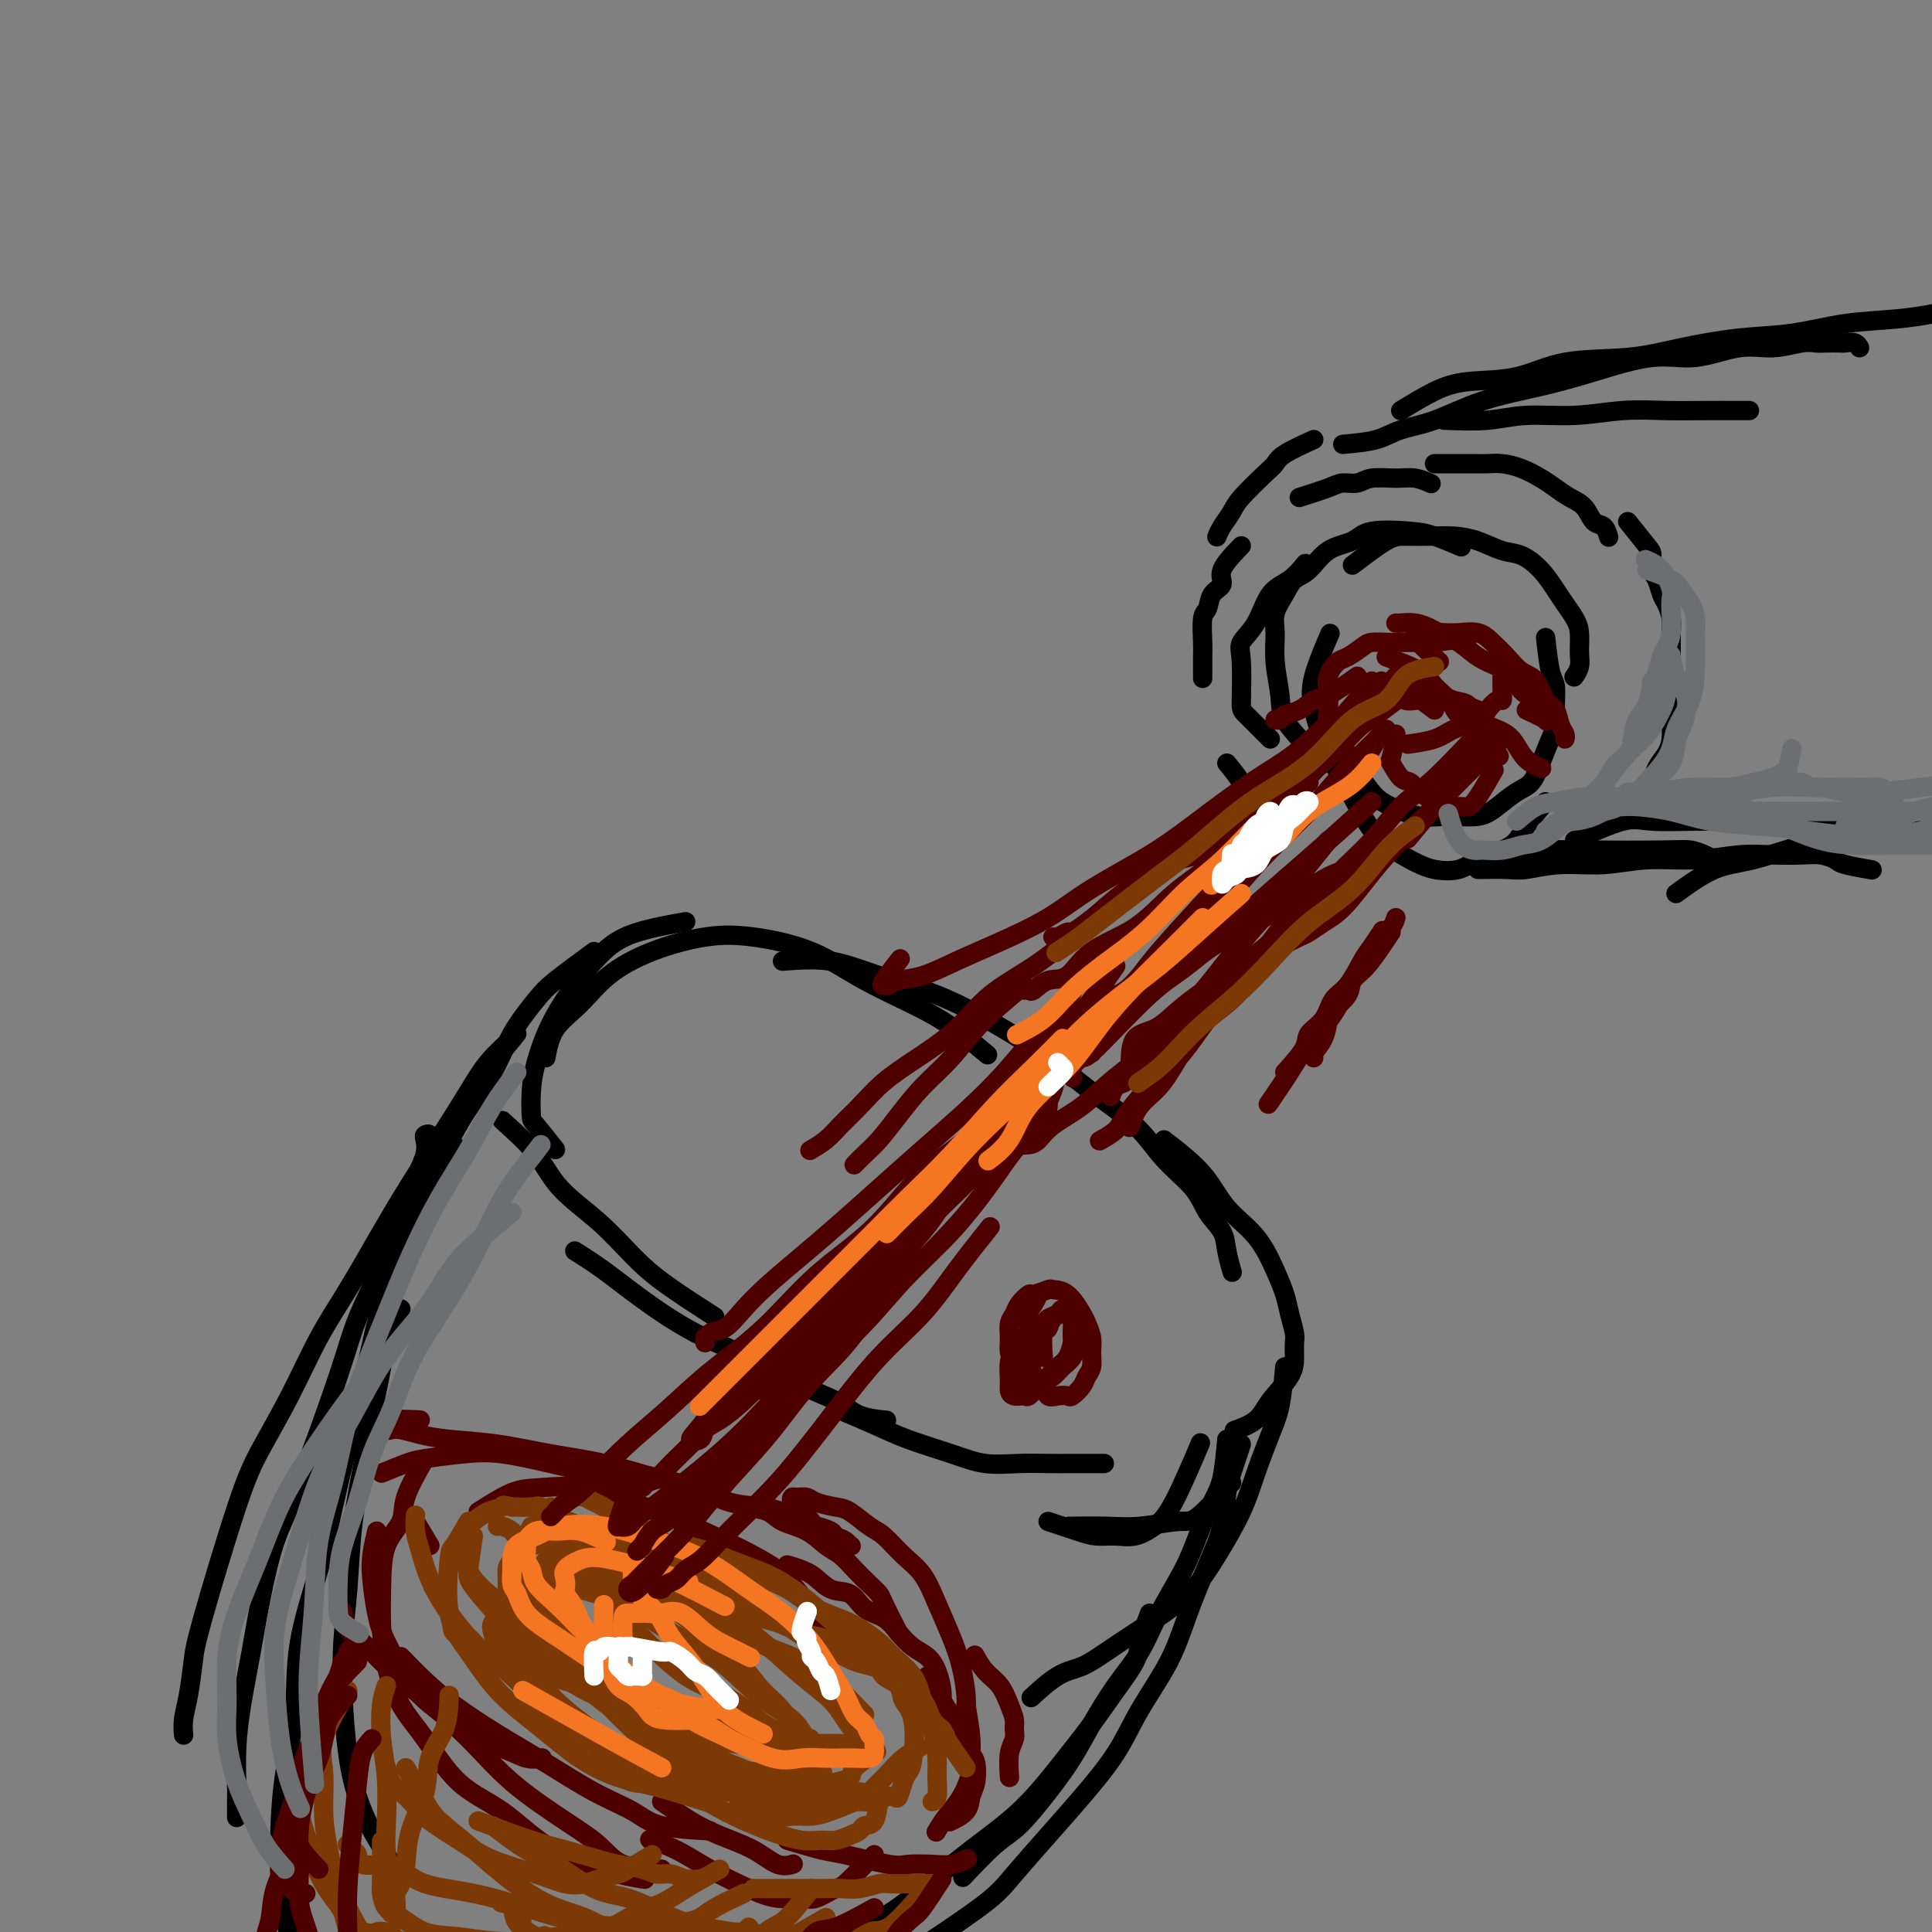 <svg viewBox='0 0 400 400' version='1.1' xmlns='http://www.w3.org/2000/svg' xmlns:xlink='http://www.w3.org/1999/xlink'><rect x="0" y="0" width="400" height="400" fill="#808080" stroke="none"/><g fill='none' stroke='#000000' stroke-width='4' stroke-linecap='round' stroke-linejoin='round'><path d='M104,232c2.588,2.331 5.176,4.662 7,7c1.824,2.338 2.882,4.683 5,7c2.118,2.317 5.294,4.604 8,7c2.706,2.396 4.942,4.900 7,7c2.058,2.100 3.939,3.796 7,6c3.061,2.204 7.303,4.915 9,6c1.697,1.085 0.848,0.542 0,0'/><path d='M119,259c1.889,1.192 3.778,2.384 6,4c2.222,1.616 4.776,3.657 8,6c3.224,2.343 7.119,4.988 11,7c3.881,2.012 7.748,3.390 11,5c3.252,1.610 5.888,3.451 9,5c3.112,1.549 6.700,2.807 9,4c2.300,1.193 3.311,2.321 5,3c1.689,0.679 4.054,0.908 5,1c0.946,0.092 0.473,0.046 0,0'/><path d='M174,292c2.394,1.003 4.789,2.006 7,3c2.211,0.994 4.240,1.979 7,3c2.760,1.021 6.251,2.077 9,3c2.749,0.923 4.755,1.711 7,2c2.245,0.289 4.729,0.077 7,0c2.271,-0.077 4.330,-0.021 6,0c1.670,0.021 2.949,0.006 5,0c2.051,-0.006 4.872,-0.002 6,0c1.128,0.002 0.564,0.001 0,0'/><path d='M217,315c2.179,0.729 4.358,1.458 6,2c1.642,0.542 2.748,0.898 4,1c1.252,0.102 2.652,-0.048 4,0c1.348,0.048 2.646,0.295 4,0c1.354,-0.295 2.765,-1.131 4,-2c1.235,-0.869 2.294,-1.773 4,-5c1.706,-3.227 4.059,-8.779 5,-11c0.941,-2.221 0.471,-1.110 0,0'/><path d='M115,238c-1.581,-2.003 -3.162,-4.007 -4,-5c-0.838,-0.993 -0.932,-0.976 -1,-2c-0.068,-1.024 -0.109,-3.088 0,-5c0.109,-1.912 0.369,-3.670 1,-6c0.631,-2.330 1.635,-5.230 3,-8c1.365,-2.770 3.092,-5.408 5,-8c1.908,-2.592 3.996,-5.138 6,-7c2.004,-1.862 3.924,-3.040 7,-4c3.076,-0.960 7.307,-1.703 9,-2c1.693,-0.297 0.846,-0.149 0,0'/><path d='M113,219c0.408,-2.117 0.815,-4.235 2,-6c1.185,-1.765 3.147,-3.179 5,-5c1.853,-1.821 3.598,-4.051 6,-6c2.402,-1.949 5.462,-3.619 9,-5c3.538,-1.381 7.553,-2.474 11,-3c3.447,-0.526 6.325,-0.484 10,0c3.675,0.484 8.148,1.409 12,3c3.852,1.591 7.082,3.849 11,6c3.918,2.151 8.524,4.195 12,6c3.476,1.805 5.820,3.371 8,5c2.180,1.629 4.194,3.323 5,4c0.806,0.677 0.403,0.339 0,0'/><path d='M162,199c3.381,-0.255 6.761,-0.510 10,0c3.239,0.510 6.336,1.786 10,3c3.664,1.214 7.893,2.367 12,4c4.107,1.633 8.091,3.748 12,6c3.909,2.252 7.744,4.643 11,7c3.256,2.357 5.935,4.682 9,7c3.065,2.318 6.516,4.629 9,7c2.484,2.371 3.999,4.800 6,7c2.001,2.200 4.487,4.170 6,6c1.513,1.830 2.052,3.521 3,5c0.948,1.479 2.306,2.747 3,4c0.694,1.253 0.725,2.491 1,4c0.275,1.509 0.793,3.288 1,4c0.207,0.712 0.104,0.356 0,0'/><path d='M241,236c2.968,2.300 5.937,4.600 8,7c2.063,2.400 3.221,4.899 5,7c1.779,2.101 4.179,3.802 6,6c1.821,2.198 3.062,4.892 4,7c0.938,2.108 1.572,3.631 2,5c0.428,1.369 0.650,2.584 1,4c0.350,1.416 0.827,3.032 1,4c0.173,0.968 0.043,1.288 0,2c-0.043,0.712 0.002,1.816 0,3c-0.002,1.184 -0.050,2.447 -1,4c-0.950,1.553 -2.801,3.396 -4,5c-1.199,1.604 -1.746,2.970 -3,4c-1.254,1.030 -3.215,1.723 -4,2c-0.785,0.277 -0.392,0.139 0,0'/><path d='M255,307c-2.706,2.876 -5.413,5.751 -7,7c-1.587,1.249 -2.055,0.871 -4,1c-1.945,0.129 -5.367,0.767 -8,1c-2.633,0.233 -4.478,0.063 -7,0c-2.522,-0.063 -5.721,-0.018 -7,0c-1.279,0.018 -0.640,0.009 0,0'/><path d='M123,197c-3.058,2.245 -6.116,4.491 -8,6c-1.884,1.509 -2.593,2.282 -4,4c-1.407,1.718 -3.511,4.383 -5,7c-1.489,2.617 -2.364,5.187 -4,8c-1.636,2.813 -4.033,5.868 -6,9c-1.967,3.132 -3.505,6.339 -5,9c-1.495,2.661 -2.947,4.775 -4,7c-1.053,2.225 -1.707,4.561 -3,7c-1.293,2.439 -3.227,4.983 -4,6c-0.773,1.017 -0.387,0.509 0,0'/><path d='M107,214c-2.754,3.355 -5.508,6.710 -7,9c-1.492,2.290 -1.722,3.515 -3,6c-1.278,2.485 -3.603,6.231 -5,9c-1.397,2.769 -1.866,4.560 -4,10c-2.134,5.440 -5.935,14.530 -8,20c-2.065,5.470 -2.396,7.319 -3,10c-0.604,2.681 -1.481,6.193 -2,9c-0.519,2.807 -0.678,4.910 -1,7c-0.322,2.090 -0.806,4.169 -1,5c-0.194,0.831 -0.097,0.416 0,0'/><path d='M266,283c-0.272,2.896 -0.543,5.791 -1,8c-0.457,2.209 -1.099,3.731 -2,6c-0.901,2.269 -2.059,5.285 -3,8c-0.941,2.715 -1.663,5.128 -3,8c-1.337,2.872 -3.287,6.204 -5,9c-1.713,2.796 -3.188,5.057 -5,7c-1.812,1.943 -3.960,3.568 -6,5c-2.040,1.432 -3.973,2.672 -6,4c-2.027,1.328 -4.148,2.745 -6,4c-1.852,1.255 -3.435,2.347 -5,3c-1.565,0.653 -3.114,0.868 -5,2c-1.886,1.132 -4.110,3.181 -5,4c-0.890,0.819 -0.445,0.410 0,0'/><path d='M254,298c-0.272,2.986 -0.544,5.972 -1,8c-0.456,2.028 -1.096,3.097 -2,5c-0.904,1.903 -2.071,4.642 -3,7c-0.929,2.358 -1.620,4.337 -3,7c-1.380,2.663 -3.449,6.009 -5,9c-1.551,2.991 -2.583,5.627 -4,8c-1.417,2.373 -3.218,4.484 -5,7c-1.782,2.516 -3.544,5.436 -5,8c-1.456,2.564 -2.605,4.772 -4,7c-1.395,2.228 -3.037,4.475 -5,7c-1.963,2.525 -4.248,5.326 -6,7c-1.752,1.674 -2.972,2.220 -5,4c-2.028,1.780 -4.865,4.794 -6,6c-1.135,1.206 -0.567,0.603 0,0'/><path d='M257,299c-0.745,2.247 -1.490,4.495 -2,6c-0.510,1.505 -0.784,2.268 -1,4c-0.216,1.732 -0.375,4.435 -1,7c-0.625,2.565 -1.718,4.994 -3,8c-1.282,3.006 -2.753,6.591 -4,10c-1.247,3.409 -2.270,6.642 -4,10c-1.730,3.358 -4.167,6.841 -6,10c-1.833,3.159 -3.060,5.993 -5,9c-1.940,3.007 -4.592,6.187 -7,9c-2.408,2.813 -4.574,5.259 -7,8c-2.426,2.741 -5.114,5.776 -7,8c-1.886,2.224 -2.969,3.637 -6,6c-3.031,2.363 -8.009,5.675 -10,7c-1.991,1.325 -0.996,0.662 0,0'/><path d='M106,215c-1.765,1.603 -3.530,3.206 -5,5c-1.470,1.794 -2.646,3.779 -4,6c-1.354,2.221 -2.885,4.679 -5,8c-2.115,3.321 -4.815,7.507 -7,11c-2.185,3.493 -3.855,6.294 -6,10c-2.145,3.706 -4.765,8.316 -7,12c-2.235,3.684 -4.084,6.442 -6,10c-1.916,3.558 -3.900,7.915 -6,12c-2.100,4.085 -4.317,7.898 -6,11c-1.683,3.102 -2.833,5.495 -5,12c-2.167,6.505 -5.351,17.124 -7,23c-1.649,5.876 -1.762,7.011 -2,9c-0.238,1.989 -0.600,4.832 -1,7c-0.400,2.168 -0.839,3.661 -1,5c-0.161,1.339 -0.046,2.526 0,3c0.046,0.474 0.023,0.237 0,0'/><path d='M89,237c0.110,-0.832 0.220,-1.664 0,-2c-0.220,-0.336 -0.771,-0.176 -1,0c-0.229,0.176 -0.135,0.369 0,1c0.135,0.631 0.310,1.699 0,3c-0.310,1.301 -1.107,2.836 -2,5c-0.893,2.164 -1.883,4.957 -3,8c-1.117,3.043 -2.361,6.334 -4,10c-1.639,3.666 -3.675,7.705 -5,11c-1.325,3.295 -1.940,5.846 -4,12c-2.060,6.154 -5.564,15.910 -8,22c-2.436,6.090 -3.805,8.514 -5,12c-1.195,3.486 -2.215,8.036 -3,12c-0.785,3.964 -1.335,7.344 -2,11c-0.665,3.656 -1.446,7.590 -2,11c-0.554,3.410 -0.880,6.298 -1,9c-0.120,2.702 -0.032,5.219 0,7c0.032,1.781 0.009,2.826 0,4c-0.009,1.174 -0.002,2.478 0,3c0.002,0.522 0.001,0.261 0,0'/><path d='M94,237c-1.950,2.083 -3.900,4.167 -5,6c-1.100,1.833 -1.349,3.417 -2,6c-0.651,2.583 -1.705,6.167 -3,10c-1.295,3.833 -2.831,7.916 -4,11c-1.169,3.084 -1.972,5.169 -4,13c-2.028,7.831 -5.282,21.409 -7,29c-1.718,7.591 -1.900,9.194 -3,13c-1.100,3.806 -3.119,9.814 -4,15c-0.881,5.186 -0.625,9.551 -1,14c-0.375,4.449 -1.380,8.984 -2,13c-0.620,4.016 -0.856,7.514 -1,11c-0.144,3.486 -0.196,6.959 0,10c0.196,3.041 0.640,5.650 1,8c0.360,2.350 0.635,4.440 1,6c0.365,1.560 0.818,2.588 1,3c0.182,0.412 0.091,0.206 0,0'/><path d='M83,271c-1.203,2.090 -2.406,4.181 -3,6c-0.594,1.819 -0.579,3.368 -1,6c-0.421,2.632 -1.279,6.349 -2,10c-0.721,3.651 -1.304,7.237 -2,11c-0.696,3.763 -1.505,7.704 -2,12c-0.495,4.296 -0.677,8.947 -1,13c-0.323,4.053 -0.786,7.507 -1,11c-0.214,3.493 -0.180,7.026 0,11c0.180,3.974 0.507,8.389 1,12c0.493,3.611 1.151,6.418 2,9c0.849,2.582 1.887,4.940 3,7c1.113,2.060 2.300,3.824 3,5c0.700,1.176 0.914,1.765 1,2c0.086,0.235 0.043,0.118 0,0'/><path d='M238,334c-0.825,2.223 -1.649,4.447 -2,6c-0.351,1.553 -0.228,2.436 -1,4c-0.772,1.564 -2.439,3.808 -4,6c-1.561,2.192 -3.015,4.331 -5,7c-1.985,2.669 -4.499,5.868 -7,9c-2.501,3.132 -4.987,6.197 -8,9c-3.013,2.803 -6.552,5.344 -10,8c-3.448,2.656 -6.806,5.426 -10,8c-3.194,2.574 -6.224,4.951 -10,7c-3.776,2.049 -8.296,3.769 -12,6c-3.704,2.231 -6.591,4.973 -10,7c-3.409,2.027 -7.339,3.339 -11,5c-3.661,1.661 -7.054,3.672 -10,5c-2.946,1.328 -5.447,1.973 -9,3c-3.553,1.027 -8.158,2.436 -10,3c-1.842,0.564 -0.921,0.282 0,0'/></g>
<g fill='none' stroke='#4E0000' stroke-width='4' stroke-linecap='round' stroke-linejoin='round'><path d='M78,317c-0.402,1.723 -0.803,3.447 -1,5c-0.197,1.553 -0.189,2.936 0,5c0.189,2.064 0.559,4.809 1,7c0.441,2.191 0.951,3.826 2,6c1.049,2.174 2.635,4.885 4,7c1.365,2.115 2.507,3.632 4,5c1.493,1.368 3.336,2.587 5,4c1.664,1.413 3.150,3.019 5,4c1.850,0.981 4.063,1.335 6,2c1.937,0.665 3.598,1.641 5,2c1.402,0.359 2.543,0.103 3,0c0.457,-0.103 0.228,-0.051 0,0'/><path d='M83,343c1.643,1.691 3.286,3.383 5,5c1.714,1.617 3.497,3.160 6,5c2.503,1.840 5.724,3.978 9,6c3.276,2.022 6.606,3.929 10,6c3.394,2.071 6.851,4.306 10,6c3.149,1.694 5.988,2.846 8,4c2.012,1.154 3.195,2.311 6,3c2.805,0.689 7.230,0.911 9,1c1.770,0.089 0.885,0.044 0,0'/><path d='M137,373c2.035,1.418 4.069,2.835 6,4c1.931,1.165 3.758,2.077 6,3c2.242,0.923 4.900,1.856 7,3c2.100,1.144 3.642,2.500 5,3c1.358,0.500 2.531,0.143 3,0c0.469,-0.143 0.235,-0.071 0,0'/><path d='M89,320c-1.250,-2.083 -2.500,-4.167 -3,-5c-0.500,-0.833 -0.250,-0.417 0,0'/><path d='M79,305c1.856,-0.759 3.712,-1.518 5,-2c1.288,-0.482 2.009,-0.687 4,-1c1.991,-0.313 5.253,-0.732 8,-1c2.747,-0.268 4.978,-0.383 8,0c3.022,0.383 6.835,1.266 10,2c3.165,0.734 5.684,1.321 8,2c2.316,0.679 4.431,1.452 6,2c1.569,0.548 2.591,0.871 3,1c0.409,0.129 0.204,0.065 0,0'/><path d='M99,313c2.488,-1.595 4.976,-3.190 7,-4c2.024,-0.810 3.583,-0.835 6,-1c2.417,-0.165 5.692,-0.470 9,0c3.308,0.470 6.651,1.715 10,3c3.349,1.285 6.705,2.610 10,4c3.295,1.390 6.529,2.844 9,4c2.471,1.156 4.180,2.013 6,3c1.820,0.987 3.753,2.104 5,3c1.247,0.896 1.809,1.572 3,3c1.191,1.428 3.010,3.610 4,5c0.990,1.390 1.151,1.990 2,3c0.849,1.010 2.385,2.432 3,3c0.615,0.568 0.307,0.284 0,0'/><path d='M163,324c1.765,0.515 3.529,1.029 5,2c1.471,0.971 2.648,2.398 4,3c1.352,0.602 2.879,0.378 4,1c1.121,0.622 1.837,2.092 3,3c1.163,0.908 2.773,1.256 4,2c1.227,0.744 2.070,1.883 3,3c0.930,1.117 1.948,2.213 3,3c1.052,0.787 2.138,1.266 3,2c0.862,0.734 1.499,1.724 2,3c0.501,1.276 0.866,2.837 1,4c0.134,1.163 0.036,1.929 0,3c-0.036,1.071 -0.010,2.449 0,3c0.010,0.551 0.005,0.276 0,0'/><path d='M192,347c1.096,1.816 2.191,3.631 3,5c0.809,1.369 1.330,2.290 2,3c0.670,0.710 1.487,1.208 2,2c0.513,0.792 0.722,1.877 1,3c0.278,1.123 0.624,2.282 1,3c0.376,0.718 0.783,0.995 1,2c0.217,1.005 0.243,2.739 0,4c-0.243,1.261 -0.756,2.049 -1,3c-0.244,0.951 -0.220,2.064 -1,3c-0.780,0.936 -2.366,1.696 -3,2c-0.634,0.304 -0.317,0.152 0,0'/><path d='M181,384c-2.415,2.484 -4.830,4.968 -6,6c-1.170,1.032 -1.096,0.612 -2,1c-0.904,0.388 -2.785,1.585 -4,2c-1.215,0.415 -1.765,0.049 -3,0c-1.235,-0.049 -3.155,0.218 -5,0c-1.845,-0.218 -3.616,-0.920 -6,-2c-2.384,-1.080 -5.381,-2.537 -8,-4c-2.619,-1.463 -4.859,-2.932 -7,-4c-2.141,-1.068 -4.183,-1.734 -5,-2c-0.817,-0.266 -0.408,-0.133 0,0'/><path d='M163,381c2.642,0.793 5.284,1.585 7,2c1.716,0.415 2.507,0.452 5,1c2.493,0.548 6.690,1.607 9,2c2.310,0.393 2.735,0.119 4,0c1.265,-0.119 3.370,-0.083 5,0c1.630,0.083 2.785,0.215 4,0c1.215,-0.215 2.490,-0.776 3,-1c0.510,-0.224 0.255,-0.112 0,0'/><path d='M209,368c-0.115,-1.822 -0.229,-3.645 0,-5c0.229,-1.355 0.803,-2.243 1,-3c0.197,-0.757 0.019,-1.384 0,-2c-0.019,-0.616 0.121,-1.220 0,-2c-0.121,-0.780 -0.502,-1.737 -1,-3c-0.498,-1.263 -1.113,-2.833 -2,-4c-0.887,-1.167 -2.047,-1.929 -3,-3c-0.953,-1.071 -1.701,-2.449 -2,-3c-0.299,-0.551 -0.150,-0.276 0,0'/><path d='M186,338c-1.196,-2.351 -2.392,-4.703 -3,-6c-0.608,-1.297 -0.626,-1.540 -1,-2c-0.374,-0.460 -1.102,-1.138 -2,-2c-0.898,-0.862 -1.967,-1.907 -3,-3c-1.033,-1.093 -2.032,-2.233 -3,-3c-0.968,-0.767 -1.906,-1.162 -3,-2c-1.094,-0.838 -2.343,-2.120 -4,-3c-1.657,-0.880 -3.723,-1.360 -5,-2c-1.277,-0.640 -1.767,-1.442 -3,-2c-1.233,-0.558 -3.209,-0.874 -4,-1c-0.791,-0.126 -0.395,-0.063 0,0'/><path d='M87,294c-2.565,-0.121 -5.130,-0.243 -6,0c-0.870,0.243 -0.047,0.849 0,1c0.047,0.151 -0.684,-0.153 -1,0c-0.316,0.153 -0.217,0.762 0,1c0.217,0.238 0.553,0.104 1,0c0.447,-0.104 1.007,-0.179 2,0c0.993,0.179 2.420,0.613 4,1c1.580,0.387 3.312,0.727 6,1c2.688,0.273 6.331,0.481 10,1c3.669,0.519 7.364,1.351 11,2c3.636,0.649 7.214,1.115 11,2c3.786,0.885 7.780,2.188 11,3c3.220,0.812 5.666,1.133 8,2c2.334,0.867 4.556,2.278 7,3c2.444,0.722 5.111,0.753 7,1c1.889,0.247 3.000,0.710 4,1c1.000,0.290 1.888,0.406 3,1c1.112,0.594 2.448,1.664 3,2c0.552,0.336 0.319,-0.064 1,0c0.681,0.064 2.275,0.592 3,1c0.725,0.408 0.580,0.698 1,1c0.420,0.302 1.407,0.617 2,1c0.593,0.383 0.794,0.832 1,1c0.206,0.168 0.416,0.053 0,0c-0.416,-0.053 -1.458,-0.044 -2,0c-0.542,0.044 -0.583,0.124 -1,0c-0.417,-0.124 -1.211,-0.453 -2,-1c-0.789,-0.547 -1.574,-1.312 -2,-2c-0.426,-0.688 -0.493,-1.298 -1,-2c-0.507,-0.702 -1.454,-1.494 -2,-2c-0.546,-0.506 -0.690,-0.725 -1,-1c-0.310,-0.275 -0.787,-0.607 -1,-1c-0.213,-0.393 -0.163,-0.848 0,-1c0.163,-0.152 0.440,-0.001 1,0c0.560,0.001 1.403,-0.147 2,0c0.597,0.147 0.949,0.590 2,1c1.051,0.410 2.801,0.788 4,1c1.199,0.212 1.847,0.260 3,1c1.153,0.740 2.811,2.173 4,3c1.189,0.827 1.908,1.049 3,2c1.092,0.951 2.558,2.633 4,4c1.442,1.367 2.859,2.420 4,4c1.141,1.580 2.004,3.686 3,6c0.996,2.314 2.123,4.836 3,7c0.877,2.164 1.503,3.971 2,6c0.497,2.029 0.865,4.281 1,6c0.135,1.719 0.036,2.904 0,4c-0.036,1.096 -0.010,2.103 0,3c0.010,0.897 0.003,1.685 0,2c-0.003,0.315 -0.001,0.158 0,0'/><path d='M200,353c0.434,2.563 0.867,5.126 1,7c0.133,1.874 -0.035,3.060 0,4c0.035,0.940 0.272,1.636 0,3c-0.272,1.364 -1.052,3.397 -2,5c-0.948,1.603 -2.063,2.778 -3,4c-0.937,1.222 -1.696,2.492 -2,3c-0.304,0.508 -0.152,0.254 0,0'/><path d='M137,387c-2.953,-0.071 -5.905,-0.143 -8,-1c-2.095,-0.857 -3.332,-2.500 -5,-4c-1.668,-1.500 -3.768,-2.857 -7,-5c-3.232,-2.143 -7.596,-5.070 -11,-8c-3.404,-2.930 -5.847,-5.861 -9,-9c-3.153,-3.139 -7.017,-6.484 -10,-9c-2.983,-2.516 -5.087,-4.202 -7,-6c-1.913,-1.798 -3.637,-3.709 -5,-5c-1.363,-1.291 -2.367,-1.963 -3,-3c-0.633,-1.037 -0.895,-2.439 -1,-3c-0.105,-0.561 -0.052,-0.280 0,0'/><path d='M88,302c-1.661,2.918 -3.321,5.835 -4,8c-0.679,2.165 -0.376,3.577 -1,5c-0.624,1.423 -2.174,2.858 -3,5c-0.826,2.142 -0.929,4.991 -1,8c-0.071,3.009 -0.109,6.177 0,9c0.109,2.823 0.364,5.301 1,8c0.636,2.699 1.653,5.618 3,8c1.347,2.382 3.024,4.227 5,7c1.976,2.773 4.253,6.473 7,9c2.747,2.527 5.966,3.882 9,6c3.034,2.118 5.882,4.998 9,7c3.118,2.002 6.506,3.124 9,4c2.494,0.876 4.095,1.505 6,2c1.905,0.495 4.116,0.856 5,1c0.884,0.144 0.442,0.072 0,0'/></g>
<g fill='none' stroke='#7C3805' stroke-width='4' stroke-linecap='round' stroke-linejoin='round'><path d='M112,347c-1.924,-1.130 -3.847,-2.260 -6,-3c-2.153,-0.740 -4.535,-1.089 -6,-2c-1.465,-0.911 -2.011,-2.385 -3,-3c-0.989,-0.615 -2.420,-0.371 -3,-1c-0.580,-0.629 -0.310,-2.131 -1,-4c-0.690,-1.869 -2.340,-4.105 -3,-5c-0.660,-0.895 -0.330,-0.447 0,0'/><path d='M114,312c-2.304,2.894 -4.607,5.788 -6,8c-1.393,2.212 -1.875,3.743 -2,6c-0.125,2.257 0.107,5.239 0,8c-0.107,2.761 -0.553,5.300 0,8c0.553,2.700 2.106,5.561 3,8c0.894,2.439 1.129,4.455 2,6c0.871,1.545 2.377,2.620 4,4c1.623,1.380 3.364,3.067 5,4c1.636,0.933 3.168,1.112 5,2c1.832,0.888 3.965,2.485 6,3c2.035,0.515 3.971,-0.054 6,0c2.029,0.054 4.151,0.730 5,1c0.849,0.270 0.424,0.135 0,0'/><path d='M151,371c-1.965,-0.438 -3.931,-0.877 -6,-1c-2.069,-0.123 -4.242,0.068 -7,-1c-2.758,-1.068 -6.101,-3.396 -9,-5c-2.899,-1.604 -5.352,-2.485 -8,-4c-2.648,-1.515 -5.490,-3.663 -8,-6c-2.510,-2.337 -4.690,-4.862 -7,-7c-2.310,-2.138 -4.752,-3.888 -7,-6c-2.248,-2.112 -4.301,-4.587 -6,-7c-1.699,-2.413 -3.044,-4.762 -4,-7c-0.956,-2.238 -1.524,-4.363 -2,-6c-0.476,-1.637 -0.859,-2.787 -1,-4c-0.141,-1.213 -0.040,-2.489 0,-3c0.040,-0.511 0.020,-0.255 0,0'/><path d='M97,315c-1.178,2.057 -2.355,4.113 -3,5c-0.645,0.887 -0.756,0.604 -1,3c-0.244,2.396 -0.620,7.470 0,11c0.620,3.530 2.236,5.516 4,8c1.764,2.484 3.676,5.465 6,8c2.324,2.535 5.059,4.624 8,7c2.941,2.376 6.089,5.040 9,7c2.911,1.960 5.584,3.216 8,4c2.416,0.784 4.573,1.096 8,2c3.427,0.904 8.122,2.401 10,3c1.878,0.599 0.939,0.299 0,0'/><path d='M153,373c2.604,1.272 5.208,2.545 7,3c1.792,0.455 2.771,0.093 4,0c1.229,-0.093 2.706,0.082 4,0c1.294,-0.082 2.404,-0.420 4,-1c1.596,-0.580 3.679,-1.403 5,-2c1.321,-0.597 1.882,-0.969 3,-2c1.118,-1.031 2.795,-2.720 4,-4c1.205,-1.280 1.940,-2.152 3,-3c1.060,-0.848 2.446,-1.671 3,-2c0.554,-0.329 0.277,-0.165 0,0'/><path d='M185,346c-2.987,-0.631 -5.974,-1.261 -8,-2c-2.026,-0.739 -3.091,-1.586 -4,-2c-0.909,-0.414 -1.662,-0.394 -3,-1c-1.338,-0.606 -3.260,-1.839 -5,-3c-1.740,-1.161 -3.296,-2.252 -5,-3c-1.704,-0.748 -3.554,-1.155 -5,-2c-1.446,-0.845 -2.487,-2.128 -4,-3c-1.513,-0.872 -3.499,-1.331 -5,-2c-1.501,-0.669 -2.516,-1.546 -4,-2c-1.484,-0.454 -3.436,-0.485 -5,-1c-1.564,-0.515 -2.738,-1.515 -4,-2c-1.262,-0.485 -2.612,-0.456 -4,-1c-1.388,-0.544 -2.815,-1.661 -4,-2c-1.185,-0.339 -2.127,0.101 -3,0c-0.873,-0.101 -1.678,-0.743 -2,-1c-0.322,-0.257 -0.161,-0.128 0,0'/><path d='M113,315c2.804,0.553 5.608,1.106 8,2c2.392,0.894 4.372,2.128 7,3c2.628,0.872 5.905,1.381 9,2c3.095,0.619 6.009,1.347 9,2c2.991,0.653 6.058,1.232 9,2c2.942,0.768 5.759,1.727 8,3c2.241,1.273 3.906,2.860 6,4c2.094,1.140 4.616,1.833 7,3c2.384,1.167 4.631,2.810 6,4c1.369,1.190 1.859,1.928 3,3c1.141,1.072 2.932,2.477 4,4c1.068,1.523 1.411,3.165 2,5c0.589,1.835 1.422,3.865 2,6c0.578,2.135 0.901,4.376 1,6c0.099,1.624 -0.025,2.631 0,4c0.025,1.369 0.199,3.099 0,4c-0.199,0.901 -0.771,0.972 -1,1c-0.229,0.028 -0.114,0.014 0,0'/><path d='M182,372c-0.215,2.024 -0.431,4.049 -1,5c-0.569,0.951 -1.492,0.829 -2,1c-0.508,0.171 -0.601,0.636 -1,1c-0.399,0.364 -1.103,0.629 -2,1c-0.897,0.371 -1.987,0.849 -3,1c-1.013,0.151 -1.950,-0.023 -3,0c-1.050,0.023 -2.214,0.245 -4,0c-1.786,-0.245 -4.193,-0.955 -7,-2c-2.807,-1.045 -6.014,-2.425 -9,-4c-2.986,-1.575 -5.750,-3.343 -9,-5c-3.250,-1.657 -6.987,-3.201 -10,-5c-3.013,-1.799 -5.302,-3.853 -7,-5c-1.698,-1.147 -2.803,-1.386 -4,-2c-1.197,-0.614 -2.485,-1.604 -3,-2c-0.515,-0.396 -0.258,-0.198 0,0'/><path d='M115,320c-1.746,2.673 -3.492,5.346 -4,7c-0.508,1.654 0.222,2.290 1,4c0.778,1.710 1.605,4.494 3,7c1.395,2.506 3.358,4.734 5,7c1.642,2.266 2.963,4.571 5,7c2.037,2.429 4.788,4.983 7,7c2.212,2.017 3.883,3.497 6,5c2.117,1.503 4.678,3.030 7,4c2.322,0.970 4.405,1.384 7,2c2.595,0.616 5.701,1.433 8,2c2.299,0.567 3.790,0.884 6,1c2.210,0.116 5.139,0.031 7,0c1.861,-0.031 2.655,-0.008 4,0c1.345,0.008 3.241,0.002 4,0c0.759,-0.002 0.379,-0.001 0,0'/><path d='M200,366c-1.629,-2.342 -3.258,-4.685 -4,-6c-0.742,-1.315 -0.596,-1.604 -1,-2c-0.404,-0.396 -1.358,-0.899 -2,-2c-0.642,-1.101 -0.971,-2.800 -2,-4c-1.029,-1.200 -2.758,-1.901 -4,-3c-1.242,-1.099 -1.996,-2.594 -3,-4c-1.004,-1.406 -2.257,-2.721 -4,-4c-1.743,-1.279 -3.978,-2.521 -6,-4c-2.022,-1.479 -3.833,-3.195 -6,-5c-2.167,-1.805 -4.690,-3.699 -7,-5c-2.310,-1.301 -4.409,-2.009 -7,-3c-2.591,-0.991 -5.676,-2.266 -8,-3c-2.324,-0.734 -3.888,-0.928 -6,-1c-2.112,-0.072 -4.772,-0.023 -7,0c-2.228,0.023 -4.023,0.021 -6,0c-1.977,-0.021 -4.134,-0.061 -6,0c-1.866,0.061 -3.441,0.224 -5,0c-1.559,-0.224 -3.104,-0.834 -4,-1c-0.896,-0.166 -1.144,0.113 -2,0c-0.856,-0.113 -2.321,-0.619 -3,-1c-0.679,-0.381 -0.574,-0.638 -1,-1c-0.426,-0.362 -1.384,-0.828 -2,-1c-0.616,-0.172 -0.890,-0.049 -1,0c-0.110,0.049 -0.055,0.025 0,0'/><path d='M113,328c0.354,1.880 0.708,3.759 1,5c0.292,1.241 0.523,1.843 1,3c0.477,1.157 1.201,2.867 2,4c0.799,1.133 1.671,1.687 3,3c1.329,1.313 3.113,3.384 5,5c1.887,1.616 3.878,2.776 6,4c2.122,1.224 4.377,2.510 7,4c2.623,1.490 5.614,3.184 8,4c2.386,0.816 4.165,0.755 6,1c1.835,0.245 3.725,0.797 6,1c2.275,0.203 4.936,0.058 6,0c1.064,-0.058 0.532,-0.029 0,0'/><path d='M179,355c-2.271,-2.357 -4.542,-4.714 -6,-6c-1.458,-1.286 -2.103,-1.501 -3,-2c-0.897,-0.499 -2.045,-1.281 -3,-2c-0.955,-0.719 -1.715,-1.375 -3,-2c-1.285,-0.625 -3.094,-1.218 -5,-2c-1.906,-0.782 -3.909,-1.755 -6,-3c-2.091,-1.245 -4.271,-2.764 -7,-4c-2.729,-1.236 -6.008,-2.188 -9,-3c-2.992,-0.812 -5.698,-1.482 -8,-2c-2.302,-0.518 -4.201,-0.883 -6,-1c-1.799,-0.117 -3.497,0.013 -5,0c-1.503,-0.013 -2.811,-0.169 -4,0c-1.189,0.169 -2.259,0.664 -3,1c-0.741,0.336 -1.151,0.512 -2,1c-0.849,0.488 -2.135,1.286 -3,2c-0.865,0.714 -1.309,1.344 -2,2c-0.691,0.656 -1.628,1.337 -2,2c-0.372,0.663 -0.181,1.306 0,2c0.181,0.694 0.350,1.438 1,2c0.650,0.562 1.781,0.941 3,2c1.219,1.059 2.524,2.798 5,4c2.476,1.202 6.122,1.866 9,3c2.878,1.134 4.990,2.738 8,4c3.010,1.262 6.920,2.180 10,3c3.080,0.820 5.331,1.540 8,2c2.669,0.460 5.757,0.659 8,1c2.243,0.341 3.642,0.822 6,1c2.358,0.178 5.674,0.051 7,0c1.326,-0.051 0.663,-0.025 0,0'/><path d='M122,324c-2.063,2.617 -4.126,5.234 -5,7c-0.874,1.766 -0.559,2.682 0,4c0.559,1.318 1.361,3.040 3,5c1.639,1.960 4.114,4.160 7,6c2.886,1.840 6.182,3.320 9,5c2.818,1.680 5.159,3.560 8,5c2.841,1.440 6.181,2.438 9,3c2.819,0.562 5.117,0.686 7,1c1.883,0.314 3.353,0.816 5,1c1.647,0.184 3.472,0.049 5,0c1.528,-0.049 2.757,-0.013 4,0c1.243,0.013 2.498,0.004 3,0c0.502,-0.004 0.251,-0.002 0,0'/><path d='M124,328c-2.007,-0.096 -4.015,-0.193 -6,0c-1.985,0.193 -3.948,0.675 -5,1c-1.052,0.325 -1.193,0.492 -2,1c-0.807,0.508 -2.279,1.355 -3,2c-0.721,0.645 -0.690,1.087 -1,2c-0.310,0.913 -0.961,2.299 -1,4c-0.039,1.701 0.535,3.719 2,6c1.465,2.281 3.820,4.824 6,7c2.180,2.176 4.184,3.984 7,6c2.816,2.016 6.444,4.239 10,6c3.556,1.761 7.042,3.061 10,4c2.958,0.939 5.389,1.516 8,2c2.611,0.484 5.401,0.873 8,1c2.599,0.127 5.008,-0.009 7,0c1.992,0.009 3.568,0.163 5,0c1.432,-0.163 2.721,-0.643 4,-1c1.279,-0.357 2.549,-0.590 3,-1c0.451,-0.410 0.083,-0.995 1,-2c0.917,-1.005 3.119,-2.430 4,-3c0.881,-0.570 0.440,-0.285 0,0'/><path d='M98,318c-0.388,2.691 -0.776,5.381 -1,7c-0.224,1.619 -0.283,2.165 3,6c3.283,3.835 9.907,10.959 15,15c5.093,4.041 8.653,4.999 12,7c3.347,2.001 6.481,5.047 10,7c3.519,1.953 7.424,2.814 11,4c3.576,1.186 6.822,2.696 10,4c3.178,1.304 6.288,2.402 9,3c2.712,0.598 5.026,0.696 7,1c1.974,0.304 3.608,0.813 5,1c1.392,0.187 2.540,0.054 3,0c0.460,-0.054 0.230,-0.027 0,0'/><path d='M110,316c-1.255,2.552 -2.509,5.104 -3,7c-0.491,1.896 -0.217,3.137 1,5c1.217,1.863 3.378,4.350 6,7c2.622,2.650 5.706,5.465 9,8c3.294,2.535 6.799,4.790 10,7c3.201,2.210 6.100,4.375 9,6c2.900,1.625 5.803,2.711 9,4c3.197,1.289 6.690,2.780 9,4c2.310,1.220 3.437,2.168 5,3c1.563,0.832 3.563,1.547 5,2c1.437,0.453 2.310,0.643 3,1c0.690,0.357 1.197,0.879 2,1c0.803,0.121 1.903,-0.161 3,0c1.097,0.161 2.192,0.766 3,1c0.808,0.234 1.330,0.099 2,0c0.670,-0.099 1.489,-0.160 2,0c0.511,0.160 0.713,0.542 1,0c0.287,-0.542 0.658,-2.006 1,-3c0.342,-0.994 0.655,-1.516 1,-2c0.345,-0.484 0.723,-0.930 1,-3c0.277,-2.070 0.452,-5.766 0,-8c-0.452,-2.234 -1.530,-3.007 -2,-4c-0.470,-0.993 -0.331,-2.206 -1,-3c-0.669,-0.794 -2.145,-1.169 -3,-2c-0.855,-0.831 -1.087,-2.120 -2,-3c-0.913,-0.880 -2.506,-1.353 -4,-2c-1.494,-0.647 -2.889,-1.468 -4,-2c-1.111,-0.532 -1.937,-0.776 -3,-1c-1.063,-0.224 -2.361,-0.427 -4,-1c-1.639,-0.573 -3.617,-1.515 -5,-2c-1.383,-0.485 -2.169,-0.512 -6,-2c-3.831,-1.488 -10.706,-4.437 -15,-6c-4.294,-1.563 -6.008,-1.740 -8,-2c-1.992,-0.260 -4.262,-0.601 -6,-1c-1.738,-0.399 -2.944,-0.854 -4,-1c-1.056,-0.146 -1.963,0.017 -3,0c-1.037,-0.017 -2.205,-0.213 -3,0c-0.795,0.213 -1.217,0.835 -2,1c-0.783,0.165 -1.926,-0.125 -3,0c-1.074,0.125 -2.078,0.667 -3,1c-0.922,0.333 -1.763,0.458 -2,1c-0.237,0.542 0.130,1.502 0,2c-0.130,0.498 -0.757,0.535 -1,1c-0.243,0.465 -0.102,1.357 0,2c0.102,0.643 0.164,1.035 1,2c0.836,0.965 2.446,2.501 4,4c1.554,1.499 3.051,2.961 5,5c1.949,2.039 4.350,4.654 7,7c2.650,2.346 5.550,4.422 8,6c2.450,1.578 4.449,2.657 7,4c2.551,1.343 5.655,2.948 8,4c2.345,1.052 3.932,1.550 6,2c2.068,0.450 4.618,0.853 7,1c2.382,0.147 4.597,0.039 6,0c1.403,-0.039 1.993,-0.011 3,0c1.007,0.011 2.431,0.003 3,0c0.569,-0.003 0.285,-0.002 0,0'/><path d='M152,330c-2.228,-1.532 -4.455,-3.065 -7,-5c-2.545,-1.935 -5.406,-4.273 -8,-6c-2.594,-1.727 -4.921,-2.842 -7,-4c-2.079,-1.158 -3.909,-2.360 -5,-3c-1.091,-0.640 -1.444,-0.720 -2,-1c-0.556,-0.280 -1.316,-0.761 -2,-1c-0.684,-0.239 -1.293,-0.234 -2,0c-0.707,0.234 -1.514,0.699 -2,1c-0.486,0.301 -0.652,0.438 -1,1c-0.348,0.562 -0.877,1.549 -1,3c-0.123,1.451 0.159,3.365 1,5c0.841,1.635 2.242,2.991 4,5c1.758,2.009 3.873,4.670 6,7c2.127,2.330 4.266,4.330 7,7c2.734,2.670 6.062,6.011 9,8c2.938,1.989 5.487,2.627 8,4c2.513,1.373 4.991,3.482 7,5c2.009,1.518 3.549,2.445 5,3c1.451,0.555 2.812,0.737 4,1c1.188,0.263 2.202,0.607 3,1c0.798,0.393 1.380,0.835 2,1c0.620,0.165 1.278,0.053 2,0c0.722,-0.053 1.508,-0.047 2,0c0.492,0.047 0.689,0.134 1,0c0.311,-0.134 0.736,-0.490 1,-1c0.264,-0.510 0.367,-1.173 0,-2c-0.367,-0.827 -1.202,-1.818 -2,-3c-0.798,-1.182 -1.557,-2.556 -3,-4c-1.443,-1.444 -3.570,-2.957 -6,-5c-2.430,-2.043 -5.162,-4.617 -8,-7c-2.838,-2.383 -5.781,-4.575 -9,-7c-3.219,-2.425 -6.714,-5.082 -10,-7c-3.286,-1.918 -6.365,-3.098 -9,-4c-2.635,-0.902 -4.827,-1.526 -7,-2c-2.173,-0.474 -4.326,-0.796 -6,-1c-1.674,-0.204 -2.869,-0.289 -4,0c-1.131,0.289 -2.197,0.951 -3,1c-0.803,0.049 -1.342,-0.516 -2,0c-0.658,0.516 -1.433,2.112 -2,3c-0.567,0.888 -0.924,1.067 -1,2c-0.076,0.933 0.128,2.620 0,4c-0.128,1.380 -0.589,2.455 0,4c0.589,1.545 2.228,3.562 4,5c1.772,1.438 3.677,2.297 6,4c2.323,1.703 5.066,4.249 8,6c2.934,1.751 6.060,2.708 9,4c2.940,1.292 5.693,2.921 8,4c2.307,1.079 4.169,1.609 6,2c1.831,0.391 3.631,0.641 5,1c1.369,0.359 2.308,0.825 3,1c0.692,0.175 1.138,0.059 2,0c0.862,-0.059 2.141,-0.059 3,0c0.859,0.059 1.297,0.179 2,0c0.703,-0.179 1.670,-0.656 2,-1c0.330,-0.344 0.025,-0.554 0,-1c-0.025,-0.446 0.232,-1.128 0,-2c-0.232,-0.872 -0.954,-1.935 -2,-3c-1.046,-1.065 -2.417,-2.132 -4,-4c-1.583,-1.868 -3.377,-4.539 -6,-7c-2.623,-2.461 -6.074,-4.714 -9,-7c-2.926,-2.286 -5.326,-4.606 -8,-7c-2.674,-2.394 -5.621,-4.862 -8,-7c-2.379,-2.138 -4.190,-3.946 -6,-5c-1.810,-1.054 -3.619,-1.355 -5,-2c-1.381,-0.645 -2.333,-1.635 -3,-2c-0.667,-0.365 -1.048,-0.104 -2,0c-0.952,0.104 -2.476,0.052 -4,0'/><path d='M106,312c-2.482,-0.647 -1.688,-0.265 -2,0c-0.312,0.265 -1.731,0.414 -3,1c-1.269,0.586 -2.386,1.607 -3,2c-0.614,0.393 -0.723,0.156 -1,1c-0.277,0.844 -0.721,2.770 -1,4c-0.279,1.230 -0.392,1.765 0,3c0.392,1.235 1.291,3.171 3,5c1.709,1.829 4.229,3.553 7,6c2.771,2.447 5.792,5.618 9,8c3.208,2.382 6.602,3.975 10,6c3.398,2.025 6.801,4.484 10,6c3.199,1.516 6.194,2.091 9,3c2.806,0.909 5.424,2.153 8,3c2.576,0.847 5.110,1.298 7,2c1.890,0.702 3.137,1.654 4,2c0.863,0.346 1.343,0.086 2,0c0.657,-0.086 1.491,0.001 2,0c0.509,-0.001 0.695,-0.089 1,0c0.305,0.089 0.731,0.354 1,0c0.269,-0.354 0.383,-1.328 0,-2c-0.383,-0.672 -1.263,-1.041 -2,-2c-0.737,-0.959 -1.330,-2.508 -3,-4c-1.670,-1.492 -4.418,-2.927 -7,-5c-2.582,-2.073 -5.000,-4.782 -8,-7c-3.000,-2.218 -6.583,-3.944 -10,-6c-3.417,-2.056 -6.669,-4.443 -10,-6c-3.331,-1.557 -6.743,-2.283 -9,-3c-2.257,-0.717 -3.361,-1.424 -5,-2c-1.639,-0.576 -3.814,-1.019 -5,-1c-1.186,0.019 -1.382,0.502 -2,1c-0.618,0.498 -1.659,1.013 -2,2c-0.341,0.987 0.016,2.447 0,4c-0.016,1.553 -0.407,3.199 0,5c0.407,1.801 1.611,3.755 3,6c1.389,2.245 2.961,4.780 5,7c2.039,2.220 4.544,4.125 7,6c2.456,1.875 4.863,3.718 7,5c2.137,1.282 4.004,2.001 6,3c1.996,0.999 4.122,2.278 6,3c1.878,0.722 3.509,0.887 5,1c1.491,0.113 2.843,0.175 4,0c1.157,-0.175 2.119,-0.585 3,-1c0.881,-0.415 1.680,-0.833 2,-1c0.320,-0.167 0.160,-0.084 0,0'/><path d='M93,351c-0.091,2.440 -0.181,4.879 -1,7c-0.819,2.121 -2.366,3.923 -3,6c-0.634,2.077 -0.356,4.429 -1,7c-0.644,2.571 -2.211,5.361 -3,8c-0.789,2.639 -0.800,5.128 -1,7c-0.200,1.872 -0.590,3.129 -1,4c-0.410,0.871 -0.842,1.357 -1,2c-0.158,0.643 -0.043,1.442 0,2c0.043,0.558 0.012,0.874 0,1c-0.012,0.126 -0.006,0.063 0,0'/><path d='M80,349c-0.393,1.079 -0.786,2.159 -1,4c-0.214,1.841 -0.250,4.444 0,7c0.250,2.556 0.785,5.064 1,8c0.215,2.936 0.110,6.301 0,9c-0.110,2.699 -0.226,4.733 0,7c0.226,2.267 0.793,4.769 1,6c0.207,1.231 0.056,1.192 0,2c-0.056,0.808 -0.015,2.464 0,3c0.015,0.536 0.004,-0.048 0,0c-0.004,0.048 -0.001,0.728 0,1c0.001,0.272 0.001,0.136 0,0'/><path d='M72,350c-2.118,3.627 -4.236,7.255 -5,10c-0.764,2.745 -0.175,4.609 0,7c0.175,2.391 -0.063,5.311 0,8c0.063,2.689 0.429,5.148 1,8c0.571,2.852 1.347,6.099 2,8c0.653,1.901 1.184,2.457 2,4c0.816,1.543 1.918,4.074 3,5c1.082,0.926 2.146,0.248 3,0c0.854,-0.248 1.499,-0.067 2,0c0.501,0.067 0.857,0.019 1,0c0.143,-0.019 0.071,-0.010 0,0'/><path d='M62,368c-0.186,2.312 -0.372,4.624 0,7c0.372,2.376 1.303,4.815 2,7c0.697,2.185 1.161,4.115 2,6c0.839,1.885 2.055,3.723 3,5c0.945,1.277 1.620,1.992 2,3c0.380,1.008 0.467,2.309 1,3c0.533,0.691 1.513,0.774 3,1c1.487,0.226 3.481,0.597 5,1c1.519,0.403 2.563,0.839 4,1c1.437,0.161 3.268,0.046 4,0c0.732,-0.046 0.366,-0.023 0,0'/><path d='M155,399c0.000,0.000 0.100,0.100 0.1,0.1'/><path d='M168,391c-1.827,2.349 -3.654,4.698 -5,6c-1.346,1.302 -2.212,1.557 -3,2c-0.788,0.443 -1.499,1.075 -3,2c-1.501,0.925 -3.794,2.143 -6,3c-2.206,0.857 -4.327,1.355 -7,2c-2.673,0.645 -5.900,1.438 -9,2c-3.100,0.562 -6.073,0.891 -9,1c-2.927,0.109 -5.807,-0.004 -8,0c-2.193,0.004 -3.698,0.126 -5,0c-1.302,-0.126 -2.401,-0.500 -3,-1c-0.599,-0.500 -0.696,-1.126 -1,-2c-0.304,-0.874 -0.813,-1.997 -1,-3c-0.187,-1.003 -0.050,-1.885 0,-3c0.050,-1.115 0.014,-2.461 0,-3c-0.014,-0.539 -0.007,-0.269 0,0'/><path d='M149,387c-2.494,1.380 -4.988,2.761 -7,4c-2.012,1.239 -3.542,2.337 -5,3c-1.458,0.663 -2.846,0.892 -5,2c-2.154,1.108 -5.075,3.094 -8,4c-2.925,0.906 -5.854,0.730 -9,1c-3.146,0.270 -6.510,0.985 -10,1c-3.490,0.015 -7.107,-0.672 -10,-1c-2.893,-0.328 -5.062,-0.299 -7,-1c-1.938,-0.701 -3.644,-2.133 -5,-3c-1.356,-0.867 -2.363,-1.169 -3,-2c-0.637,-0.831 -0.903,-2.192 -1,-3c-0.097,-0.808 -0.026,-1.064 0,-3c0.026,-1.936 0.007,-5.553 0,-7c-0.007,-1.447 -0.004,-0.723 0,0'/><path d='M99,377c4.046,1.518 8.092,3.036 11,4c2.908,0.964 4.679,1.373 7,2c2.321,0.627 5.191,1.474 7,2c1.809,0.526 2.556,0.733 4,1c1.444,0.267 3.585,0.593 5,1c1.415,0.407 2.103,0.894 3,1c0.897,0.106 2.003,-0.167 3,0c0.997,0.167 1.884,0.776 3,1c1.116,0.224 2.462,0.064 3,0c0.538,-0.064 0.269,-0.032 0,0'/><path d='M135,384c-1.990,1.178 -3.980,2.355 -5,3c-1.020,0.645 -1.069,0.756 -2,1c-0.931,0.244 -2.743,0.621 -4,1c-1.257,0.379 -1.958,0.759 -3,1c-1.042,0.241 -2.425,0.343 -4,0c-1.575,-0.343 -3.341,-1.130 -6,-2c-2.659,-0.870 -6.211,-1.823 -9,-3c-2.789,-1.177 -4.817,-2.579 -7,-4c-2.183,-1.421 -4.522,-2.861 -6,-4c-1.478,-1.139 -2.095,-1.976 -3,-3c-0.905,-1.024 -2.098,-2.233 -3,-3c-0.902,-0.767 -1.512,-1.091 -2,-2c-0.488,-0.909 -0.854,-2.403 -1,-3c-0.146,-0.597 -0.073,-0.299 0,0'/><path d='M84,366c1.492,2.620 2.984,5.241 4,7c1.016,1.759 1.557,2.658 3,4c1.443,1.342 3.787,3.127 6,5c2.213,1.873 4.296,3.832 7,6c2.704,2.168 6.028,4.543 9,6c2.972,1.457 5.590,1.995 8,3c2.410,1.005 4.611,2.476 7,3c2.389,0.524 4.966,0.102 7,0c2.034,-0.102 3.525,0.117 5,0c1.475,-0.117 2.936,-0.570 4,-1c1.064,-0.430 1.733,-0.837 2,-1c0.267,-0.163 0.134,-0.081 0,0'/><path d='M154,392c-2.257,1.064 -4.515,2.128 -6,3c-1.485,0.872 -2.199,1.553 -3,2c-0.801,0.447 -1.690,0.661 -3,1c-1.310,0.339 -3.041,0.802 -5,1c-1.959,0.198 -4.144,0.129 -7,0c-2.856,-0.129 -6.381,-0.318 -10,-1c-3.619,-0.682 -7.331,-1.858 -11,-3c-3.669,-1.142 -7.295,-2.252 -11,-3c-3.705,-0.748 -7.489,-1.136 -10,-2c-2.511,-0.864 -3.747,-2.206 -5,-3c-1.253,-0.794 -2.521,-1.039 -4,-1c-1.479,0.039 -3.167,0.364 -4,0c-0.833,-0.364 -0.811,-1.417 -1,-2c-0.189,-0.583 -0.589,-0.695 -1,-1c-0.411,-0.305 -0.832,-0.801 -1,-1c-0.168,-0.199 -0.084,-0.099 0,0'/><path d='M102,378c2.478,1.914 4.955,3.829 7,5c2.045,1.171 3.657,1.599 6,3c2.343,1.401 5.418,3.776 8,5c2.582,1.224 4.670,1.299 7,2c2.330,0.701 4.901,2.029 7,3c2.099,0.971 3.727,1.584 5,2c1.273,0.416 2.191,0.633 4,1c1.809,0.367 4.510,0.883 6,1c1.490,0.117 1.771,-0.164 3,0c1.229,0.164 3.408,0.775 5,1c1.592,0.225 2.598,0.064 3,0c0.402,-0.064 0.201,-0.032 0,0'/><path d='M171,397c-2.576,1.483 -5.152,2.965 -7,4c-1.848,1.035 -2.970,1.621 -4,2c-1.030,0.379 -1.970,0.549 -3,1c-1.030,0.451 -2.150,1.183 -4,2c-1.850,0.817 -4.431,1.719 -7,2c-2.569,0.281 -5.127,-0.060 -8,0c-2.873,0.060 -6.063,0.519 -9,0c-2.937,-0.519 -5.622,-2.016 -8,-3c-2.378,-0.984 -4.448,-1.455 -6,-2c-1.552,-0.545 -2.584,-1.165 -4,-2c-1.416,-0.835 -3.215,-1.883 -4,-3c-0.785,-1.117 -0.558,-2.301 -1,-3c-0.442,-0.699 -1.555,-0.914 -2,-1c-0.445,-0.086 -0.223,-0.043 0,0'/><path d='M156,391c3.001,0.001 6.003,0.001 8,0c1.997,-0.001 2.990,-0.004 4,0c1.010,0.004 2.038,0.015 3,0c0.962,-0.015 1.860,-0.057 3,0c1.140,0.057 2.523,0.211 4,0c1.477,-0.211 3.049,-0.789 4,-1c0.951,-0.211 1.281,-0.057 2,0c0.719,0.057 1.825,0.015 3,0c1.175,-0.015 2.418,-0.004 3,0c0.582,0.004 0.503,0.001 1,0c0.497,-0.001 1.571,-0.000 2,0c0.429,0.000 0.215,0.000 0,0'/><path d='M190,393c-2.186,2.499 -4.372,4.998 -6,6c-1.628,1.002 -2.697,0.507 -4,1c-1.303,0.493 -2.841,1.975 -5,3c-2.159,1.025 -4.938,1.593 -8,2c-3.062,0.407 -6.405,0.652 -10,1c-3.595,0.348 -7.441,0.799 -11,1c-3.559,0.201 -6.832,0.152 -10,0c-3.168,-0.152 -6.233,-0.405 -9,-1c-2.767,-0.595 -5.237,-1.531 -7,-2c-1.763,-0.469 -2.821,-0.473 -4,-1c-1.179,-0.527 -2.480,-1.579 -3,-2c-0.520,-0.421 -0.260,-0.210 0,0'/></g>
<g fill='none' stroke='#4E0000' stroke-width='4' stroke-linecap='round' stroke-linejoin='round'><path d='M74,344c-2.388,2.437 -4.776,4.874 -6,7c-1.224,2.126 -1.284,3.941 -2,6c-0.716,2.059 -2.086,4.362 -3,7c-0.914,2.638 -1.370,5.612 -2,8c-0.630,2.388 -1.432,4.191 -2,6c-0.568,1.809 -0.901,3.623 -1,5c-0.099,1.377 0.037,2.316 0,3c-0.037,0.684 -0.247,1.111 0,2c0.247,0.889 0.951,2.239 2,3c1.049,0.761 2.443,0.932 3,1c0.557,0.068 0.279,0.034 0,0'/><path d='M66,387c-1.703,-1.759 -3.407,-3.517 -4,-5c-0.593,-1.483 -0.076,-2.690 0,-4c0.076,-1.310 -0.288,-2.724 0,-5c0.288,-2.276 1.229,-5.415 2,-8c0.771,-2.585 1.374,-4.615 2,-7c0.626,-2.385 1.277,-5.125 2,-7c0.723,-1.875 1.518,-2.885 2,-4c0.482,-1.115 0.652,-2.334 1,-3c0.348,-0.666 0.875,-0.778 1,-1c0.125,-0.222 -0.152,-0.552 0,-1c0.152,-0.448 0.732,-1.013 1,-1c0.268,0.013 0.223,0.604 0,1c-0.223,0.396 -0.624,0.599 -1,1c-0.376,0.401 -0.727,1.001 -1,2c-0.273,0.999 -0.466,2.396 -1,4c-0.534,1.604 -1.407,3.414 -2,6c-0.593,2.586 -0.904,5.948 -2,9c-1.096,3.052 -2.977,5.793 -4,9c-1.023,3.207 -1.188,6.880 -2,10c-0.812,3.120 -2.272,5.686 -3,8c-0.728,2.314 -0.722,4.375 -1,6c-0.278,1.625 -0.838,2.814 -1,4c-0.162,1.186 0.073,2.370 0,3c-0.073,0.630 -0.453,0.705 0,1c0.453,0.295 1.740,0.811 3,1c1.260,0.189 2.493,0.051 4,0c1.507,-0.051 3.288,-0.015 4,0c0.712,0.015 0.356,0.007 0,0'/><path d='M195,389c-1.544,2.379 -3.087,4.758 -4,6c-0.913,1.242 -1.195,1.349 -2,2c-0.805,0.651 -2.133,1.848 -3,3c-0.867,1.152 -1.274,2.259 -2,3c-0.726,0.741 -1.772,1.117 -3,2c-1.228,0.883 -2.639,2.275 -4,3c-1.361,0.725 -2.671,0.783 -4,1c-1.329,0.217 -2.676,0.591 -4,1c-1.324,0.409 -2.624,0.852 -4,1c-1.376,0.148 -2.828,0.001 -4,0c-1.172,-0.001 -2.066,0.143 -3,0c-0.934,-0.143 -1.910,-0.575 -3,-1c-1.090,-0.425 -2.293,-0.845 -3,-1c-0.707,-0.155 -0.916,-0.044 -1,0c-0.084,0.044 -0.042,0.022 0,0'/><path d='M181,395c-3.002,1.666 -6.003,3.333 -8,4c-1.997,0.667 -2.988,0.335 -4,1c-1.012,0.665 -2.045,2.329 -3,3c-0.955,0.671 -1.831,0.351 -3,1c-1.169,0.649 -2.631,2.268 -4,3c-1.369,0.732 -2.645,0.578 -4,1c-1.355,0.422 -2.787,1.419 -4,2c-1.213,0.581 -2.206,0.744 -3,1c-0.794,0.256 -1.390,0.605 -2,1c-0.610,0.395 -1.236,0.838 -2,1c-0.764,0.162 -1.667,0.044 -2,0c-0.333,-0.044 -0.095,-0.012 0,0c0.095,0.012 0.048,0.006 0,0'/><path d='M72,351c-1.508,1.587 -3.017,3.173 -4,5c-0.983,1.827 -1.442,3.894 -2,6c-0.558,2.106 -1.215,4.251 -2,7c-0.785,2.749 -1.698,6.101 -2,9c-0.302,2.899 0.007,5.344 0,8c-0.007,2.656 -0.331,5.521 0,8c0.331,2.479 1.315,4.570 2,7c0.685,2.430 1.070,5.198 2,7c0.930,1.802 2.404,2.639 4,4c1.596,1.361 3.313,3.246 4,4c0.687,0.754 0.343,0.377 0,0'/><path d='M77,360c-0.754,0.812 -1.509,1.623 -2,3c-0.491,1.377 -0.720,3.318 -1,6c-0.280,2.682 -0.612,6.103 -1,10c-0.388,3.897 -0.833,8.269 -1,12c-0.167,3.731 -0.056,6.821 0,10c0.056,3.179 0.057,6.445 0,9c-0.057,2.555 -0.173,4.397 0,6c0.173,1.603 0.634,2.966 1,4c0.366,1.034 0.637,1.740 1,2c0.363,0.260 0.818,0.074 1,0c0.182,-0.074 0.091,-0.037 0,0'/></g>
<g fill='none' stroke='#F47623' stroke-width='4' stroke-linecap='round' stroke-linejoin='round'><path d='M146,356c-3.535,0.145 -7.069,0.290 -9,0c-1.931,-0.290 -2.258,-1.014 -3,-2c-0.742,-0.986 -1.897,-2.234 -3,-3c-1.103,-0.766 -2.152,-1.051 -3,-2c-0.848,-0.949 -1.495,-2.564 -2,-4c-0.505,-1.436 -0.867,-2.694 -1,-5c-0.133,-2.306 -0.038,-5.659 0,-7c0.038,-1.341 0.019,-0.671 0,0'/><path d='M129,340c-0.064,-1.999 -0.128,-3.999 0,-5c0.128,-1.001 0.448,-1.004 1,-1c0.552,0.004 1.336,0.014 2,0c0.664,-0.014 1.208,-0.051 2,0c0.792,0.051 1.831,0.189 3,0c1.169,-0.189 2.468,-0.705 4,0c1.532,0.705 3.297,2.632 5,4c1.703,1.368 3.343,2.176 5,3c1.657,0.824 3.331,1.664 4,2c0.669,0.336 0.335,0.168 0,0'/><path d='M158,359c-2.599,-1.275 -5.199,-2.550 -7,-4c-1.801,-1.450 -2.805,-3.074 -4,-5c-1.195,-1.926 -2.582,-4.154 -4,-6c-1.418,-1.846 -2.867,-3.309 -4,-5c-1.133,-1.691 -1.949,-3.609 -3,-5c-1.051,-1.391 -2.335,-2.253 -3,-3c-0.665,-0.747 -0.710,-1.378 -1,-2c-0.290,-0.622 -0.825,-1.236 -1,-2c-0.175,-0.764 0.011,-1.678 0,-2c-0.011,-0.322 -0.218,-0.050 0,0c0.218,0.050 0.863,-0.121 2,0c1.137,0.121 2.768,0.532 6,2c3.232,1.468 8.066,3.991 10,5c1.934,1.009 0.967,0.505 0,0'/><path d='M151,360c-3.924,-2.543 -7.847,-5.085 -11,-7c-3.153,-1.915 -5.535,-3.201 -8,-5c-2.465,-1.799 -5.013,-4.110 -7,-6c-1.987,-1.890 -3.412,-3.359 -5,-5c-1.588,-1.641 -3.339,-3.456 -5,-5c-1.661,-1.544 -3.231,-2.818 -4,-4c-0.769,-1.182 -0.738,-2.272 -1,-3c-0.262,-0.728 -0.819,-1.095 -1,-2c-0.181,-0.905 0.014,-2.350 0,-3c-0.014,-0.650 -0.238,-0.507 0,-1c0.238,-0.493 0.937,-1.624 2,-2c1.063,-0.376 2.491,0.002 4,0c1.509,-0.002 3.099,-0.385 5,0c1.901,0.385 4.115,1.539 5,2c0.885,0.461 0.443,0.231 0,0'/><path d='M150,354c-3.033,-0.284 -6.067,-0.568 -8,-1c-1.933,-0.432 -2.766,-1.013 -5,-2c-2.234,-0.987 -5.869,-2.380 -9,-4c-3.131,-1.620 -5.757,-3.469 -8,-5c-2.243,-1.531 -4.104,-2.746 -6,-4c-1.896,-1.254 -3.829,-2.547 -5,-4c-1.171,-1.453 -1.581,-3.064 -2,-4c-0.419,-0.936 -0.847,-1.195 -1,-2c-0.153,-0.805 -0.033,-2.156 0,-3c0.033,-0.844 -0.023,-1.181 0,-2c0.023,-0.819 0.123,-2.120 1,-3c0.877,-0.880 2.531,-1.340 4,-2c1.469,-0.660 2.754,-1.521 5,-2c2.246,-0.479 5.453,-0.577 9,0c3.547,0.577 7.435,1.829 11,3c3.565,1.171 6.806,2.262 10,4c3.194,1.738 6.340,4.123 9,6c2.660,1.877 4.834,3.245 7,5c2.166,1.755 4.324,3.898 6,6c1.676,2.102 2.868,4.164 4,6c1.132,1.836 2.202,3.448 3,5c0.798,1.552 1.324,3.045 2,4c0.676,0.955 1.502,1.373 2,2c0.498,0.627 0.668,1.464 1,2c0.332,0.536 0.826,0.771 1,1c0.174,0.229 0.027,0.454 0,1c-0.027,0.546 0.066,1.415 0,2c-0.066,0.585 -0.292,0.888 -1,1c-0.708,0.112 -1.900,0.033 -3,0c-1.100,-0.033 -2.108,-0.021 -3,0c-0.892,0.021 -1.667,0.051 -3,0c-1.333,-0.051 -3.222,-0.184 -5,0c-1.778,0.184 -3.444,0.684 -6,0c-2.556,-0.684 -6.003,-2.553 -9,-4c-2.997,-1.447 -5.545,-2.473 -8,-4c-2.455,-1.527 -4.817,-3.556 -7,-5c-2.183,-1.444 -4.186,-2.303 -6,-4c-1.814,-1.697 -3.439,-4.233 -5,-6c-1.561,-1.767 -3.059,-2.767 -4,-4c-0.941,-1.233 -1.326,-2.700 -2,-4c-0.674,-1.300 -1.637,-2.432 -2,-3c-0.363,-0.568 -0.127,-0.573 0,-1c0.127,-0.427 0.145,-1.277 0,-2c-0.145,-0.723 -0.453,-1.321 0,-2c0.453,-0.679 1.668,-1.440 3,-2c1.332,-0.560 2.782,-0.920 7,0c4.218,0.920 11.205,3.120 14,4c2.795,0.880 1.397,0.440 0,0'/><path d='M137,366c-2.867,-1.533 -5.733,-3.067 -11,-6c-5.267,-2.933 -12.933,-7.267 -16,-9c-3.067,-1.733 -1.533,-0.867 0,0'/></g>
<g fill='none' stroke='#000000' stroke-width='4' stroke-linecap='round' stroke-linejoin='round'><path d='M263,153c-1.995,-1.989 -3.989,-3.979 -5,-5c-1.011,-1.021 -1.037,-1.075 -1,-3c0.037,-1.925 0.137,-5.722 0,-8c-0.137,-2.278 -0.513,-3.038 0,-4c0.513,-0.962 1.914,-2.125 3,-4c1.086,-1.875 1.858,-4.461 3,-6c1.142,-1.539 2.654,-2.030 4,-3c1.346,-0.970 2.528,-2.420 3,-3c0.472,-0.580 0.236,-0.290 0,0'/><path d='M271,155c-2.031,-2.140 -4.063,-4.280 -5,-6c-0.937,-1.720 -0.781,-3.019 -1,-5c-0.219,-1.981 -0.814,-4.642 -1,-7c-0.186,-2.358 0.035,-4.411 0,-6c-0.035,-1.589 -0.328,-2.712 0,-4c0.328,-1.288 1.278,-2.739 2,-4c0.722,-1.261 1.217,-2.331 2,-3c0.783,-0.669 1.854,-0.936 3,-2c1.146,-1.064 2.366,-2.924 4,-4c1.634,-1.076 3.682,-1.367 5,-2c1.318,-0.633 1.906,-1.609 4,-2c2.094,-0.391 5.695,-0.198 8,0c2.305,0.198 3.313,0.399 5,1c1.687,0.601 4.053,1.600 5,2c0.947,0.400 0.473,0.200 0,0'/><path d='M280,117c2.625,-1.999 5.250,-3.998 7,-5c1.750,-1.002 2.624,-1.008 4,-1c1.376,0.008 3.252,0.028 5,0c1.748,-0.028 3.367,-0.105 5,0c1.633,0.105 3.281,0.391 5,1c1.719,0.609 3.510,1.541 5,2c1.490,0.459 2.679,0.444 4,1c1.321,0.556 2.775,1.684 4,3c1.225,1.316 2.223,2.820 3,4c0.777,1.180 1.334,2.034 2,3c0.666,0.966 1.443,2.042 2,3c0.557,0.958 0.895,1.798 1,3c0.105,1.202 -0.023,2.765 0,4c0.023,1.235 0.199,2.140 0,3c-0.199,0.860 -0.771,1.674 -1,2c-0.229,0.326 -0.114,0.163 0,0'/><path d='M320,132c0.308,2.712 0.616,5.424 1,7c0.384,1.576 0.843,2.017 1,3c0.157,0.983 0.012,2.508 0,4c-0.012,1.492 0.108,2.951 0,4c-0.108,1.049 -0.444,1.688 -1,3c-0.556,1.312 -1.332,3.298 -2,5c-0.668,1.702 -1.226,3.121 -2,4c-0.774,0.879 -1.762,1.218 -3,2c-1.238,0.782 -2.726,2.008 -4,3c-1.274,0.992 -2.335,1.752 -4,2c-1.665,0.248 -3.933,-0.014 -6,0c-2.067,0.014 -3.934,0.305 -6,0c-2.066,-0.305 -4.333,-1.207 -6,-2c-1.667,-0.793 -2.734,-1.478 -4,-3c-1.266,-1.522 -2.731,-3.882 -4,-5c-1.269,-1.118 -2.342,-0.993 -3,-2c-0.658,-1.007 -0.902,-3.145 -1,-4c-0.098,-0.855 -0.049,-0.428 0,0'/><path d='M320,166c-1.521,1.822 -3.042,3.644 -4,5c-0.958,1.356 -1.354,2.245 -2,3c-0.646,0.755 -1.541,1.375 -3,2c-1.459,0.625 -3.481,1.255 -5,2c-1.519,0.745 -2.533,1.606 -4,2c-1.467,0.394 -3.386,0.322 -5,0c-1.614,-0.322 -2.923,-0.892 -5,-2c-2.077,-1.108 -4.924,-2.753 -7,-5c-2.076,-2.247 -3.382,-5.097 -5,-8c-1.618,-2.903 -3.547,-5.858 -5,-9c-1.453,-3.142 -2.431,-6.471 -3,-9c-0.569,-2.529 -0.730,-4.258 0,-7c0.730,-2.742 2.351,-6.498 3,-8c0.649,-1.502 0.324,-0.751 0,0'/><path d='M307,179c2.796,-0.732 5.591,-1.465 8,-2c2.409,-0.535 4.430,-0.873 6,-1c1.570,-0.127 2.687,-0.044 7,0c4.313,0.044 11.821,0.051 16,0c4.179,-0.051 5.027,-0.158 6,0c0.973,0.158 2.070,0.581 3,1c0.930,0.419 1.694,0.834 2,1c0.306,0.166 0.153,0.083 0,0'/><path d='M306,180c2.237,-0.033 4.474,-0.065 6,0c1.526,0.065 2.340,0.229 4,0c1.660,-0.229 4.164,-0.850 7,-1c2.836,-0.150 6.003,0.170 9,0c2.997,-0.170 5.824,-0.830 9,-1c3.176,-0.170 6.702,0.150 10,0c3.298,-0.150 6.369,-0.769 9,-1c2.631,-0.231 4.823,-0.073 7,0c2.177,0.073 4.339,0.062 6,0c1.661,-0.062 2.821,-0.174 4,0c1.179,0.174 2.378,0.634 3,1c0.622,0.366 0.667,0.637 2,1c1.333,0.363 3.952,0.818 5,1c1.048,0.182 0.524,0.091 0,0'/><path d='M326,174c3.767,-1.691 7.533,-3.381 10,-4c2.467,-0.619 3.634,-0.166 6,0c2.366,0.166 5.929,0.044 9,0c3.071,-0.044 5.649,-0.012 9,0c3.351,0.012 7.473,0.004 11,0c3.527,-0.004 6.457,-0.004 9,0c2.543,0.004 4.698,0.011 7,0c2.302,-0.011 4.751,-0.040 7,0c2.249,0.040 4.297,0.150 6,0c1.703,-0.150 3.061,-0.561 4,-1c0.939,-0.439 1.461,-0.905 2,-1c0.539,-0.095 1.097,0.181 2,0c0.903,-0.181 2.151,-0.819 3,-1c0.849,-0.181 1.300,0.096 2,0c0.700,-0.096 1.650,-0.564 2,-1c0.350,-0.436 0.100,-0.839 0,-1c-0.100,-0.161 -0.050,-0.081 0,0'/><path d='M347,185c2.721,-1.966 5.443,-3.932 8,-5c2.557,-1.068 4.951,-1.238 8,-2c3.049,-0.762 6.753,-2.117 10,-3c3.247,-0.883 6.038,-1.294 9,-2c2.962,-0.706 6.095,-1.706 9,-2c2.905,-0.294 5.584,0.117 8,0c2.416,-0.117 4.571,-0.763 7,-1c2.429,-0.237 5.132,-0.063 7,0c1.868,0.063 2.902,0.017 4,0c1.098,-0.017 2.259,-0.005 3,0c0.741,0.005 1.060,0.001 2,0c0.940,-0.001 2.499,-0.000 4,0c1.501,0.000 2.942,0.000 4,0c1.058,-0.000 1.731,-0.000 2,0c0.269,0.000 0.135,0.000 0,0'/><path d='M269,103c2.272,-0.724 4.544,-1.448 6,-2c1.456,-0.552 2.097,-0.934 3,-1c0.903,-0.066 2.067,0.182 3,0c0.933,-0.182 1.634,-0.795 3,-1c1.366,-0.205 3.397,-0.003 5,0c1.603,0.003 2.778,-0.191 4,0c1.222,0.191 2.492,0.769 3,1c0.508,0.231 0.254,0.116 0,0'/><path d='M297,96c1.703,0.001 3.407,0.003 5,0c1.593,-0.003 3.077,-0.009 4,0c0.923,0.009 1.286,0.033 2,0c0.714,-0.033 1.780,-0.122 3,0c1.220,0.122 2.596,0.454 4,1c1.404,0.546 2.837,1.306 4,2c1.163,0.694 2.055,1.322 3,2c0.945,0.678 1.942,1.404 3,2c1.058,0.596 2.179,1.060 3,2c0.821,0.940 1.344,2.355 2,3c0.656,0.645 1.446,0.520 2,1c0.554,0.480 0.873,1.566 1,2c0.127,0.434 0.064,0.217 0,0'/><path d='M337,108c1.571,1.967 3.142,3.935 4,5c0.858,1.065 1.003,1.229 1,2c-0.003,0.771 -0.155,2.149 0,3c0.155,0.851 0.616,1.175 1,2c0.384,0.825 0.691,2.151 1,3c0.309,0.849 0.618,1.223 1,2c0.382,0.777 0.835,1.959 1,3c0.165,1.041 0.042,1.940 0,3c-0.042,1.060 -0.004,2.279 0,3c0.004,0.721 -0.027,0.943 0,2c0.027,1.057 0.112,2.949 0,4c-0.112,1.051 -0.422,1.261 -1,2c-0.578,0.739 -1.425,2.007 -2,3c-0.575,0.993 -0.879,1.712 -1,2c-0.121,0.288 -0.061,0.144 0,0'/><path d='M346,142c0.004,1.845 0.008,3.690 0,5c-0.008,1.310 -0.029,2.084 0,3c0.029,0.916 0.108,1.974 0,3c-0.108,1.026 -0.404,2.019 -1,3c-0.596,0.981 -1.493,1.951 -2,3c-0.507,1.049 -0.623,2.176 -1,3c-0.377,0.824 -1.015,1.345 -2,2c-0.985,0.655 -2.315,1.444 -3,2c-0.685,0.556 -0.723,0.881 -1,1c-0.277,0.119 -0.793,0.034 -1,0c-0.207,-0.034 -0.103,-0.017 0,0'/><path d='M272,91c-2.333,1.067 -4.666,2.133 -6,3c-1.334,0.867 -1.671,1.534 -2,2c-0.329,0.466 -0.652,0.731 -2,2c-1.348,1.269 -3.720,3.542 -5,5c-1.280,1.458 -1.467,2.102 -2,3c-0.533,0.898 -1.413,2.049 -2,3c-0.587,0.951 -0.882,1.700 -1,2c-0.118,0.300 -0.059,0.150 0,0'/><path d='M257,113c-1.745,1.812 -3.491,3.623 -4,5c-0.509,1.377 0.217,2.319 0,3c-0.217,0.681 -1.379,1.100 -2,2c-0.621,0.900 -0.702,2.280 -1,3c-0.298,0.720 -0.812,0.778 -1,2c-0.188,1.222 -0.050,3.606 0,5c0.050,1.394 0.014,1.798 0,3c-0.014,1.202 -0.004,3.200 0,4c0.004,0.800 0.002,0.400 0,0'/><path d='M254,158c0.988,1.185 1.976,2.369 3,4c1.024,1.631 2.083,3.708 3,5c0.917,1.292 1.690,1.798 2,2c0.310,0.202 0.155,0.101 0,0'/><path d='M299,87c3.136,0.121 6.272,0.243 9,0c2.728,-0.243 5.050,-0.850 8,-1c2.950,-0.150 6.530,0.156 10,0c3.470,-0.156 6.832,-0.774 10,-1c3.168,-0.226 6.142,-0.061 9,0c2.858,0.061 5.601,0.016 8,0c2.399,-0.016 4.454,-0.004 6,0c1.546,0.004 2.585,0.001 3,0c0.415,-0.001 0.208,-0.001 0,0'/><path d='M278,92c2.545,-0.230 5.089,-0.459 7,-1c1.911,-0.541 3.187,-1.393 5,-2c1.813,-0.607 4.163,-0.969 7,-2c2.837,-1.031 6.162,-2.729 10,-4c3.838,-1.271 8.187,-2.114 12,-3c3.813,-0.886 7.088,-1.816 11,-3c3.912,-1.184 8.462,-2.622 12,-3c3.538,-0.378 6.065,0.305 9,0c2.935,-0.305 6.280,-1.598 9,-2c2.720,-0.402 4.817,0.088 7,0c2.183,-0.088 4.454,-0.755 6,-1c1.546,-0.245 2.368,-0.067 3,0c0.632,0.067 1.073,0.022 2,0c0.927,-0.022 2.340,-0.020 3,0c0.660,0.020 0.569,0.057 1,0c0.431,-0.057 1.385,-0.208 2,0c0.615,0.208 0.890,0.774 1,1c0.110,0.226 0.055,0.113 0,0'/><path d='M290,85c2.411,-1.471 4.823,-2.943 7,-4c2.177,-1.057 4.120,-1.701 7,-2c2.880,-0.299 6.695,-0.255 10,-1c3.305,-0.745 6.098,-2.278 10,-3c3.902,-0.722 8.913,-0.631 13,-1c4.087,-0.369 7.249,-1.198 11,-2c3.751,-0.802 8.089,-1.579 12,-2c3.911,-0.421 7.393,-0.488 11,-1c3.607,-0.512 7.339,-1.469 11,-2c3.661,-0.531 7.252,-0.636 11,-1c3.748,-0.364 7.653,-0.986 11,-2c3.347,-1.014 6.138,-2.419 9,-3c2.862,-0.581 5.797,-0.338 9,-1c3.203,-0.662 6.673,-2.229 9,-3c2.327,-0.771 3.511,-0.746 5,-1c1.489,-0.254 3.283,-0.787 4,-1c0.717,-0.213 0.359,-0.107 0,0'/></g>
<g fill='none' stroke='#4E0000' stroke-width='4' stroke-linecap='round' stroke-linejoin='round'><path d='M311,153c-3.441,3.435 -6.881,6.870 -9,9c-2.119,2.130 -2.916,2.955 -5,5c-2.084,2.045 -5.454,5.311 -8,8c-2.546,2.689 -4.267,4.800 -6,7c-1.733,2.200 -3.477,4.488 -5,6c-1.523,1.512 -2.825,2.248 -4,3c-1.175,0.752 -2.222,1.521 -3,2c-0.778,0.479 -1.286,0.667 -2,1c-0.714,0.333 -1.632,0.809 -2,1c-0.368,0.191 -0.184,0.095 0,0'/><path d='M308,153c-2.655,3.417 -5.310,6.833 -7,9c-1.690,2.167 -2.417,3.083 -4,5c-1.583,1.917 -4.024,4.833 -5,6c-0.976,1.167 -0.488,0.583 0,0'/><path d='M304,154c-2.840,2.985 -5.679,5.971 -8,8c-2.321,2.029 -4.122,3.102 -6,5c-1.878,1.898 -3.833,4.621 -6,7c-2.167,2.379 -4.548,4.413 -7,7c-2.452,2.587 -4.976,5.726 -7,8c-2.024,2.274 -3.548,3.681 -5,5c-1.452,1.319 -2.833,2.549 -4,4c-1.167,1.451 -2.122,3.121 -3,4c-0.878,0.879 -1.679,0.965 -2,1c-0.321,0.035 -0.160,0.017 0,0'/><path d='M282,178c-1.920,1.900 -3.839,3.801 -6,6c-2.161,2.199 -4.563,4.698 -7,7c-2.437,2.302 -4.910,4.408 -7,7c-2.090,2.592 -3.799,5.668 -6,8c-2.201,2.332 -4.895,3.918 -7,6c-2.105,2.082 -3.622,4.660 -5,7c-1.378,2.340 -2.617,4.442 -4,6c-1.383,1.558 -2.911,2.573 -4,4c-1.089,1.427 -1.740,3.265 -2,4c-0.260,0.735 -0.130,0.368 0,0'/><path d='M276,183c-2.950,2.010 -5.901,4.021 -8,6c-2.099,1.979 -3.347,3.927 -5,6c-1.653,2.073 -3.711,4.271 -6,7c-2.289,2.729 -4.810,5.991 -7,9c-2.190,3.009 -4.048,5.766 -6,8c-1.952,2.234 -3.998,3.944 -6,6c-2.002,2.056 -3.959,4.458 -5,6c-1.041,1.542 -1.165,2.223 -2,3c-0.835,0.777 -2.381,1.651 -3,2c-0.619,0.349 -0.309,0.175 0,0'/><path d='M275,174c-3.101,3.888 -6.201,7.775 -9,11c-2.799,3.225 -5.296,5.787 -8,9c-2.704,3.213 -5.616,7.079 -8,10c-2.384,2.921 -4.239,4.899 -6,7c-1.761,2.101 -3.429,4.325 -5,6c-1.571,1.675 -3.044,2.802 -4,4c-0.956,1.198 -1.394,2.467 -2,3c-0.606,0.533 -1.379,0.328 -2,1c-0.621,0.672 -1.090,2.219 -1,2c0.090,-0.219 0.740,-2.206 1,-3c0.260,-0.794 0.130,-0.397 0,0'/><path d='M279,162c2.021,-2.753 4.042,-5.507 5,-7c0.958,-1.493 0.851,-1.727 1,-2c0.149,-0.273 0.552,-0.586 1,-1c0.448,-0.414 0.942,-0.929 1,-1c0.058,-0.071 -0.320,0.302 -1,1c-0.680,0.698 -1.662,1.723 -3,3c-1.338,1.277 -3.031,2.807 -5,5c-1.969,2.193 -4.213,5.047 -7,8c-2.787,2.953 -6.118,6.003 -9,9c-2.882,2.997 -5.317,5.939 -8,9c-2.683,3.061 -5.614,6.239 -8,9c-2.386,2.761 -4.226,5.106 -6,7c-1.774,1.894 -3.480,3.339 -5,5c-1.520,1.661 -2.852,3.538 -4,5c-1.148,1.462 -2.111,2.511 -3,3c-0.889,0.489 -1.702,0.420 -2,1c-0.298,0.580 -0.080,1.810 0,2c0.080,0.190 0.023,-0.660 0,-1c-0.023,-0.340 -0.011,-0.170 0,0'/><path d='M282,148c-2.061,2.386 -4.122,4.772 -6,7c-1.878,2.228 -3.574,4.297 -6,7c-2.426,2.703 -5.583,6.039 -8,9c-2.417,2.961 -4.093,5.546 -6,8c-1.907,2.454 -4.045,4.777 -7,8c-2.955,3.223 -6.725,7.347 -9,10c-2.275,2.653 -3.053,3.835 -4,5c-0.947,1.165 -2.063,2.314 -3,3c-0.937,0.686 -1.696,0.910 -2,1c-0.304,0.090 -0.152,0.045 0,0'/><path d='M284,141c-1.197,1.555 -2.394,3.110 -4,5c-1.606,1.890 -3.621,4.116 -6,6c-2.379,1.884 -5.120,3.427 -8,6c-2.880,2.573 -5.897,6.176 -9,9c-3.103,2.824 -6.290,4.867 -9,7c-2.710,2.133 -4.943,4.355 -7,6c-2.057,1.645 -3.936,2.713 -6,4c-2.064,1.287 -4.311,2.794 -6,4c-1.689,1.206 -2.821,2.113 -4,3c-1.179,0.887 -2.407,1.754 -3,2c-0.593,0.246 -0.551,-0.130 -1,0c-0.449,0.130 -1.390,0.766 -2,1c-0.610,0.234 -0.889,0.067 -1,0c-0.111,-0.067 -0.056,-0.033 0,0'/><path d='M281,140c-2.264,1.632 -4.529,3.264 -6,4c-1.471,0.736 -2.149,0.575 -3,1c-0.851,0.425 -1.874,1.434 -3,2c-1.126,0.566 -2.353,0.688 -3,1c-0.647,0.312 -0.713,0.815 -1,1c-0.287,0.185 -0.796,0.053 -1,0c-0.204,-0.053 -0.102,-0.026 0,0'/><path d='M287,136c2.700,0.999 5.400,1.997 7,3c1.600,1.003 2.100,2.010 3,3c0.900,0.990 2.200,1.961 3,3c0.800,1.039 1.101,2.144 2,3c0.899,0.856 2.396,1.461 4,3c1.604,1.539 3.315,4.011 4,5c0.685,0.989 0.342,0.494 0,0'/><path d='M292,140c1.742,1.051 3.484,2.102 5,3c1.516,0.898 2.804,1.643 4,2c1.196,0.357 2.298,0.326 3,1c0.702,0.674 1.003,2.054 2,3c0.997,0.946 2.691,1.459 4,2c1.309,0.541 2.232,1.112 3,2c0.768,0.888 1.381,2.094 2,3c0.619,0.906 1.244,1.513 2,2c0.756,0.487 1.645,0.853 2,1c0.355,0.147 0.178,0.073 0,0'/><path d='M297,147c-2.144,-1.600 -4.287,-3.199 -5,-4c-0.713,-0.801 0.005,-0.803 0,-1c-0.005,-0.197 -0.733,-0.589 -1,-1c-0.267,-0.411 -0.072,-0.841 0,-1c0.072,-0.159 0.021,-0.045 0,0c-0.021,0.045 -0.010,0.023 0,0'/><path d='M298,137c-2.291,-2.000 -4.581,-4.000 -5,-5c-0.419,-1.000 1.035,-1.002 2,-1c0.965,0.002 1.441,0.006 2,0c0.559,-0.006 1.203,-0.021 2,0c0.797,0.021 1.749,0.079 3,0c1.251,-0.079 2.800,-0.294 4,0c1.200,0.294 2.050,1.098 3,2c0.950,0.902 1.998,1.903 3,3c1.002,1.097 1.956,2.289 3,3c1.044,0.711 2.178,0.939 3,2c0.822,1.061 1.330,2.953 2,4c0.670,1.047 1.500,1.247 2,2c0.500,0.753 0.670,2.057 1,3c0.330,0.943 0.820,1.523 1,2c0.180,0.477 0.052,0.851 0,1c-0.052,0.149 -0.026,0.075 0,0'/><path d='M316,147c1.701,0.798 3.402,1.596 4,2c0.598,0.404 0.092,0.414 0,0c-0.092,-0.414 0.230,-1.252 0,-2c-0.230,-0.748 -1.012,-1.407 -2,-2c-0.988,-0.593 -2.181,-1.121 -3,-2c-0.819,-0.879 -1.263,-2.109 -2,-3c-0.737,-0.891 -1.768,-1.443 -3,-2c-1.232,-0.557 -2.664,-1.120 -4,-2c-1.336,-0.880 -2.575,-2.078 -4,-3c-1.425,-0.922 -3.037,-1.568 -4,-2c-0.963,-0.432 -1.277,-0.652 -2,-1c-0.723,-0.348 -1.853,-0.825 -3,-1c-1.147,-0.175 -2.309,-0.047 -3,0c-0.691,0.047 -0.912,0.013 -1,0c-0.088,-0.013 -0.044,-0.007 0,0'/><path d='M304,132c-2.763,0.423 -5.526,0.845 -7,1c-1.474,0.155 -1.659,0.041 -2,0c-0.341,-0.041 -0.839,-0.009 -2,0c-1.161,0.009 -2.986,-0.005 -4,0c-1.014,0.005 -1.216,0.027 -2,0c-0.784,-0.027 -2.151,-0.105 -3,0c-0.849,0.105 -1.180,0.391 -2,1c-0.820,0.609 -2.128,1.541 -3,2c-0.872,0.459 -1.307,0.444 -2,1c-0.693,0.556 -1.644,1.684 -2,3c-0.356,1.316 -0.116,2.819 0,4c0.116,1.181 0.108,2.040 0,3c-0.108,0.960 -0.318,2.020 0,3c0.318,0.980 1.162,1.879 2,3c0.838,1.121 1.668,2.463 2,3c0.332,0.537 0.166,0.268 0,0'/><path d='M289,152c-0.375,2.086 -0.751,4.173 -1,5c-0.249,0.827 -0.372,0.396 0,1c0.372,0.604 1.239,2.243 2,3c0.761,0.757 1.415,0.634 2,1c0.585,0.366 1.102,1.223 2,2c0.898,0.777 2.179,1.474 3,2c0.821,0.526 1.184,0.883 2,1c0.816,0.117 2.086,-0.004 3,0c0.914,0.004 1.472,0.135 2,0c0.528,-0.135 1.027,-0.536 2,-2c0.973,-1.464 2.421,-3.990 3,-5c0.579,-1.010 0.290,-0.505 0,0'/><path d='M306,147c-2.244,-0.845 -4.488,-1.689 -6,-2c-1.512,-0.311 -2.293,-0.087 -3,0c-0.707,0.087 -1.341,0.038 -2,0c-0.659,-0.038 -1.343,-0.066 -2,0c-0.657,0.066 -1.287,0.225 -2,0c-0.713,-0.225 -1.509,-0.834 -2,-1c-0.491,-0.166 -0.678,0.109 -1,0c-0.322,-0.109 -0.780,-0.604 -1,-1c-0.220,-0.396 -0.203,-0.694 0,-1c0.203,-0.306 0.593,-0.621 1,-1c0.407,-0.379 0.831,-0.823 1,-1c0.169,-0.177 0.085,-0.089 0,0'/><path d='M311,138c-0.016,1.874 -0.032,3.748 0,5c0.032,1.252 0.112,1.882 0,2c-0.112,0.118 -0.414,-0.277 -1,0c-0.586,0.277 -1.454,1.227 -2,2c-0.546,0.773 -0.771,1.370 -2,2c-1.229,0.630 -3.464,1.293 -5,2c-1.536,0.707 -2.375,1.460 -4,2c-1.625,0.540 -4.036,0.869 -5,1c-0.964,0.131 -0.482,0.066 0,0'/><path d='M293,142c-3.070,2.345 -6.140,4.690 -8,6c-1.860,1.310 -2.511,1.586 -4,3c-1.489,1.414 -3.816,3.967 -6,6c-2.184,2.033 -4.225,3.545 -6,5c-1.775,1.455 -3.286,2.852 -5,4c-1.714,1.148 -3.633,2.049 -5,3c-1.367,0.951 -2.181,1.954 -3,3c-0.819,1.046 -1.642,2.136 -3,3c-1.358,0.864 -3.250,1.502 -5,2c-1.750,0.498 -3.357,0.857 -4,1c-0.643,0.143 -0.321,0.072 0,0'/><path d='M286,141c-2.129,2.344 -4.257,4.687 -6,6c-1.743,1.313 -3.100,1.594 -5,3c-1.900,1.406 -4.344,3.935 -7,6c-2.656,2.065 -5.525,3.664 -9,6c-3.475,2.336 -7.556,5.408 -11,8c-3.444,2.592 -6.250,4.703 -10,7c-3.750,2.297 -8.445,4.780 -12,7c-3.555,2.220 -5.971,4.177 -9,6c-3.029,1.823 -6.671,3.511 -10,5c-3.329,1.489 -6.345,2.777 -9,4c-2.655,1.223 -4.949,2.380 -7,3c-2.051,0.620 -3.859,0.701 -5,1c-1.141,0.299 -1.615,0.815 -2,1c-0.385,0.185 -0.680,0.039 -1,0c-0.320,-0.039 -0.663,0.028 0,-1c0.663,-1.028 2.332,-3.151 3,-4c0.668,-0.849 0.334,-0.425 0,0'/><path d='M271,162c-2.313,1.864 -4.626,3.728 -6,5c-1.374,1.272 -1.808,1.953 -3,3c-1.192,1.047 -3.140,2.459 -5,4c-1.860,1.541 -3.631,3.212 -6,5c-2.369,1.788 -5.337,3.692 -8,6c-2.663,2.308 -5.022,5.018 -8,7c-2.978,1.982 -6.577,3.235 -9,5c-2.423,1.765 -3.672,4.042 -5,5c-1.328,0.958 -2.734,0.596 -4,1c-1.266,0.404 -2.391,1.572 -3,2c-0.609,0.428 -0.702,0.115 -1,0c-0.298,-0.115 -0.799,-0.033 -1,0c-0.201,0.033 -0.100,0.016 0,0'/><path d='M251,174c-2.978,1.458 -5.955,2.917 -8,4c-2.045,1.083 -3.157,1.792 -5,3c-1.843,1.208 -4.415,2.916 -7,5c-2.585,2.084 -5.182,4.545 -8,7c-2.818,2.455 -5.856,4.903 -9,7c-3.144,2.097 -6.395,3.841 -9,6c-2.605,2.159 -4.563,4.731 -7,7c-2.437,2.269 -5.351,4.235 -8,6c-2.649,1.765 -5.033,3.328 -7,5c-1.967,1.672 -3.519,3.454 -5,5c-1.481,1.546 -2.892,2.858 -4,4c-1.108,1.142 -1.914,2.115 -3,3c-1.086,0.885 -2.453,1.681 -3,2c-0.547,0.319 -0.273,0.159 0,0'/><path d='M212,204c-3.273,2.731 -6.546,5.462 -9,8c-2.454,2.538 -4.089,4.882 -6,7c-1.911,2.118 -4.099,4.011 -6,6c-1.901,1.989 -3.515,4.074 -5,6c-1.485,1.926 -2.841,3.691 -4,5c-1.159,1.309 -2.120,2.160 -3,3c-0.880,0.840 -1.680,1.669 -2,2c-0.320,0.331 -0.160,0.166 0,0'/><path d='M224,201c-1.287,3.006 -2.575,6.013 -4,8c-1.425,1.987 -2.989,2.955 -5,5c-2.011,2.045 -4.469,5.169 -7,8c-2.531,2.831 -5.136,5.371 -8,8c-2.864,2.629 -5.987,5.346 -9,8c-3.013,2.654 -5.915,5.244 -9,8c-3.085,2.756 -6.352,5.678 -9,8c-2.648,2.322 -4.678,4.046 -7,6c-2.322,1.954 -4.938,4.140 -7,6c-2.062,1.860 -3.572,3.395 -5,5c-1.428,1.605 -2.775,3.281 -4,4c-1.225,0.719 -2.328,0.481 -3,1c-0.672,0.519 -0.912,1.793 -1,2c-0.088,0.207 -0.025,-0.655 0,-1c0.025,-0.345 0.013,-0.172 0,0'/><path d='M231,200c-1.732,2.487 -3.464,4.975 -5,7c-1.536,2.025 -2.876,3.588 -5,6c-2.124,2.412 -5.033,5.675 -8,9c-2.967,3.325 -5.991,6.714 -9,10c-3.009,3.286 -6.003,6.468 -9,10c-2.997,3.532 -5.998,7.412 -9,11c-3.002,3.588 -6.005,6.884 -9,10c-2.995,3.116 -5.982,6.052 -9,9c-3.018,2.948 -6.068,5.907 -9,9c-2.932,3.093 -5.745,6.320 -8,9c-2.255,2.680 -3.953,4.814 -6,7c-2.047,2.186 -4.443,4.425 -6,6c-1.557,1.575 -2.277,2.485 -3,3c-0.723,0.515 -1.451,0.635 -2,1c-0.549,0.365 -0.920,0.974 -1,1c-0.080,0.026 0.132,-0.531 1,-1c0.868,-0.469 2.391,-0.848 3,-1c0.609,-0.152 0.305,-0.076 0,0'/><path d='M208,233c3.268,-1.995 6.535,-3.989 8,-5c1.465,-1.011 1.126,-1.037 1,-1c-0.126,0.037 -0.039,0.138 0,1c0.039,0.862 0.030,2.484 -1,4c-1.030,1.516 -3.079,2.927 -5,5c-1.921,2.073 -3.713,4.810 -6,8c-2.287,3.190 -5.070,6.833 -8,10c-2.930,3.167 -6.007,5.856 -9,9c-2.993,3.144 -5.902,6.741 -9,10c-3.098,3.259 -6.387,6.181 -9,9c-2.613,2.819 -4.551,5.536 -7,8c-2.449,2.464 -5.408,4.675 -8,7c-2.592,2.325 -4.818,4.764 -7,7c-2.182,2.236 -4.321,4.269 -6,6c-1.679,1.731 -2.898,3.161 -4,4c-1.102,0.839 -2.085,1.087 -3,2c-0.915,0.913 -1.761,2.492 -2,3c-0.239,0.508 0.128,-0.056 0,0c-0.128,0.056 -0.751,0.730 -1,1c-0.249,0.270 -0.125,0.135 0,0'/><path d='M196,244c-0.141,1.626 -0.282,3.252 -1,5c-0.718,1.748 -2.014,3.617 -4,6c-1.986,2.383 -4.664,5.281 -7,9c-2.336,3.719 -4.330,8.259 -7,12c-2.670,3.741 -6.015,6.684 -9,10c-2.985,3.316 -5.609,7.004 -8,10c-2.391,2.996 -4.548,5.300 -7,8c-2.452,2.700 -5.197,5.798 -7,8c-1.803,2.202 -2.663,3.510 -5,6c-2.337,2.490 -6.153,6.162 -8,8c-1.847,1.838 -1.727,1.843 -2,2c-0.273,0.157 -0.939,0.465 -1,1c-0.061,0.535 0.484,1.298 2,0c1.516,-1.298 4.005,-4.657 5,-6c0.995,-1.343 0.498,-0.672 0,0'/><path d='M205,254c-2.378,2.985 -4.756,5.969 -7,9c-2.244,3.031 -4.352,6.108 -7,9c-2.648,2.892 -5.834,5.599 -9,9c-3.166,3.401 -6.310,7.497 -9,11c-2.690,3.503 -4.926,6.412 -7,9c-2.074,2.588 -3.987,4.853 -6,7c-2.013,2.147 -4.125,4.176 -6,6c-1.875,1.824 -3.514,3.444 -5,5c-1.486,1.556 -2.818,3.048 -4,4c-1.182,0.952 -2.215,1.365 -3,2c-0.785,0.635 -1.321,1.490 -2,2c-0.679,0.510 -1.502,0.673 -2,1c-0.498,0.327 -0.673,0.819 -1,1c-0.327,0.181 -0.808,0.052 -1,0c-0.192,-0.052 -0.096,-0.026 0,0'/><path d='M210,237c-2.080,1.222 -4.160,2.445 -6,4c-1.840,1.555 -3.438,3.443 -5,5c-1.562,1.557 -3.086,2.785 -8,8c-4.914,5.215 -13.216,14.418 -18,20c-4.784,5.582 -6.050,7.543 -8,10c-1.950,2.457 -4.584,5.411 -7,8c-2.416,2.589 -4.615,4.815 -7,7c-2.385,2.185 -4.956,4.330 -7,6c-2.044,1.670 -3.561,2.864 -5,4c-1.439,1.136 -2.802,2.213 -4,3c-1.198,0.787 -2.232,1.285 -3,2c-0.768,0.715 -1.270,1.648 -2,2c-0.730,0.352 -1.687,0.125 -2,0c-0.313,-0.125 0.019,-0.147 0,0c-0.019,0.147 -0.390,0.463 0,-1c0.390,-1.463 1.540,-4.704 2,-6c0.460,-1.296 0.230,-0.648 0,0'/><path d='M208,225c-2.051,3.593 -4.101,7.185 -7,10c-2.899,2.815 -6.646,4.851 -10,8c-3.354,3.149 -6.316,7.411 -10,11c-3.684,3.589 -8.090,6.506 -12,10c-3.910,3.494 -7.322,7.565 -11,11c-3.678,3.435 -7.620,6.235 -11,9c-3.380,2.765 -6.198,5.494 -9,8c-2.802,2.506 -5.587,4.789 -8,7c-2.413,2.211 -4.456,4.349 -6,6c-1.544,1.651 -2.591,2.816 -4,4c-1.409,1.184 -3.179,2.387 -4,3c-0.821,0.613 -0.692,0.637 -1,1c-0.308,0.363 -1.052,1.067 -1,1c0.052,-0.067 0.901,-0.905 2,-2c1.099,-1.095 2.450,-2.449 4,-4c1.550,-1.551 3.300,-3.300 4,-4c0.700,-0.700 0.350,-0.350 0,0'/><path d='M218,219c2.409,-1.562 4.819,-3.125 6,-4c1.181,-0.875 1.134,-1.063 1,-1c-0.134,0.063 -0.355,0.377 -1,1c-0.645,0.623 -1.714,1.555 -3,3c-1.286,1.445 -2.788,3.404 -5,6c-2.212,2.596 -5.134,5.829 -8,9c-2.866,3.171 -5.675,6.279 -9,10c-3.325,3.721 -7.164,8.056 -11,12c-3.836,3.944 -7.667,7.497 -11,11c-3.333,3.503 -6.168,6.954 -9,10c-2.832,3.046 -5.660,5.685 -8,8c-2.340,2.315 -4.191,4.307 -6,6c-1.809,1.693 -3.576,3.089 -5,4c-1.424,0.911 -2.507,1.339 -3,2c-0.493,0.661 -0.397,1.556 -1,2c-0.603,0.444 -1.904,0.439 -2,0c-0.096,-0.439 1.013,-1.310 3,-4c1.987,-2.690 4.854,-7.197 6,-9c1.146,-1.803 0.573,-0.901 0,0'/><path d='M219,220c-0.230,2.509 -0.461,5.019 -2,8c-1.539,2.981 -4.387,6.435 -7,10c-2.613,3.565 -4.993,7.241 -8,11c-3.007,3.759 -6.643,7.601 -10,11c-3.357,3.399 -6.437,6.353 -9,9c-2.563,2.647 -4.610,4.985 -7,7c-2.390,2.015 -5.125,3.706 -7,5c-1.875,1.294 -2.892,2.189 -4,3c-1.108,0.811 -2.307,1.537 -3,2c-0.693,0.463 -0.879,0.663 -2,1c-1.121,0.337 -3.177,0.811 -4,1c-0.823,0.189 -0.411,0.095 0,0'/><path d='M214,285c-0.482,-1.551 -0.964,-3.101 -1,-4c-0.036,-0.899 0.376,-1.145 1,-2c0.624,-0.855 1.462,-2.319 2,-3c0.538,-0.681 0.775,-0.578 1,-1c0.225,-0.422 0.438,-1.367 1,-2c0.562,-0.633 1.472,-0.953 2,-1c0.528,-0.047 0.675,0.179 1,0c0.325,-0.179 0.827,-0.764 1,0c0.173,0.764 0.016,2.876 0,4c-0.016,1.124 0.109,1.259 0,2c-0.109,0.741 -0.453,2.087 -1,3c-0.547,0.913 -1.297,1.393 -2,2c-0.703,0.607 -1.358,1.340 -2,2c-0.642,0.660 -1.272,1.246 -2,2c-0.728,0.754 -1.554,1.676 -2,2c-0.446,0.324 -0.513,0.049 -1,0c-0.487,-0.049 -1.395,0.128 -2,0c-0.605,-0.128 -0.906,-0.562 -1,-1c-0.094,-0.438 0.020,-0.881 0,-2c-0.020,-1.119 -0.175,-2.916 0,-4c0.175,-1.084 0.681,-1.456 1,-2c0.319,-0.544 0.452,-1.260 1,-2c0.548,-0.740 1.509,-1.505 2,-2c0.491,-0.495 0.510,-0.721 1,-1c0.490,-0.279 1.451,-0.611 2,-1c0.549,-0.389 0.686,-0.836 1,-1c0.314,-0.164 0.804,-0.047 1,0c0.196,0.047 0.098,0.023 0,0'/><path d='M216,281c-0.129,-1.911 -0.257,-3.822 0,-5c0.257,-1.178 0.900,-1.622 1,-2c0.100,-0.378 -0.342,-0.689 0,-1c0.342,-0.311 1.469,-0.620 2,-1c0.531,-0.380 0.468,-0.830 1,-1c0.532,-0.170 1.659,-0.058 2,0c0.341,0.058 -0.105,0.064 0,0c0.105,-0.064 0.761,-0.198 1,0c0.239,0.198 0.062,0.728 0,1c-0.062,0.272 -0.008,0.285 0,1c0.008,0.715 -0.028,2.132 0,3c0.028,0.868 0.121,1.188 0,2c-0.121,0.812 -0.456,2.116 -1,3c-0.544,0.884 -1.298,1.348 -2,2c-0.702,0.652 -1.354,1.492 -2,2c-0.646,0.508 -1.286,0.685 -2,1c-0.714,0.315 -1.500,0.768 -2,1c-0.500,0.232 -0.712,0.243 -1,0c-0.288,-0.243 -0.651,-0.739 -1,-1c-0.349,-0.261 -0.683,-0.286 -1,-1c-0.317,-0.714 -0.618,-2.117 -1,-3c-0.382,-0.883 -0.847,-1.247 -1,-2c-0.153,-0.753 0.005,-1.894 0,-3c-0.005,-1.106 -0.172,-2.176 0,-3c0.172,-0.824 0.684,-1.401 1,-2c0.316,-0.599 0.436,-1.218 1,-2c0.564,-0.782 1.571,-1.726 2,-2c0.429,-0.274 0.279,0.122 1,0c0.721,-0.122 2.311,-0.763 3,-1c0.689,-0.237 0.476,-0.068 1,0c0.524,0.068 1.786,0.037 3,1c1.214,0.963 2.379,2.919 3,4c0.621,1.081 0.699,1.287 1,2c0.301,0.713 0.825,1.934 1,3c0.175,1.066 0.002,1.978 0,3c-0.002,1.022 0.169,2.155 0,3c-0.169,0.845 -0.678,1.403 -1,2c-0.322,0.597 -0.457,1.234 -1,2c-0.543,0.766 -1.492,1.663 -2,2c-0.508,0.337 -0.573,0.115 -1,0c-0.427,-0.115 -1.214,-0.121 -2,0c-0.786,0.121 -1.570,0.371 -2,0c-0.430,-0.371 -0.507,-1.361 -1,-2c-0.493,-0.639 -1.401,-0.927 -2,-2c-0.599,-1.073 -0.890,-2.930 -1,-4c-0.110,-1.070 -0.040,-1.352 0,-2c0.040,-0.648 0.049,-1.663 0,-3c-0.049,-1.337 -0.158,-2.998 0,-4c0.158,-1.002 0.581,-1.347 1,-2c0.419,-0.653 0.834,-1.615 1,-2c0.166,-0.385 0.083,-0.192 0,0'/><path d='M257,200c-0.339,0.468 -0.679,0.936 -2,2c-1.321,1.064 -3.624,2.724 -6,5c-2.376,2.276 -4.825,5.166 -8,8c-3.175,2.834 -7.077,5.611 -10,8c-2.923,2.389 -4.867,4.392 -7,6c-2.133,1.608 -4.455,2.823 -6,4c-1.545,1.177 -2.313,2.315 -3,3c-0.687,0.685 -1.294,0.916 -2,1c-0.706,0.084 -1.509,0.023 -2,0c-0.491,-0.023 -0.668,-0.006 -1,0c-0.332,0.006 -0.820,0.002 -1,0c-0.180,-0.002 -0.051,-0.000 0,0c0.051,0.000 0.026,0.000 0,0'/><path d='M234,220c0.060,-1.951 0.119,-3.902 1,-5c0.881,-1.098 2.582,-1.341 4,-2c1.418,-0.659 2.552,-1.732 4,-3c1.448,-1.268 3.211,-2.731 5,-4c1.789,-1.269 3.603,-2.346 6,-4c2.397,-1.654 5.376,-3.886 8,-6c2.624,-2.114 4.892,-4.110 7,-6c2.108,-1.890 4.057,-3.672 6,-5c1.943,-1.328 3.882,-2.201 5,-3c1.118,-0.799 1.415,-1.524 2,-2c0.585,-0.476 1.457,-0.705 2,-1c0.543,-0.295 0.755,-0.657 1,-1c0.245,-0.343 0.522,-0.666 1,-1c0.478,-0.334 1.155,-0.677 1,-1c-0.155,-0.323 -1.143,-0.625 -2,0c-0.857,0.625 -1.584,2.177 -3,3c-1.416,0.823 -3.521,0.916 -6,2c-2.479,1.084 -5.333,3.159 -8,5c-2.667,1.841 -5.147,3.447 -8,5c-2.853,1.553 -6.079,3.054 -9,5c-2.921,1.946 -5.535,4.338 -8,6c-2.465,1.662 -4.779,2.596 -7,4c-2.221,1.404 -4.350,3.280 -6,5c-1.650,1.720 -2.821,3.284 -4,4c-1.179,0.716 -2.366,0.585 -3,1c-0.634,0.415 -0.714,1.374 -1,2c-0.286,0.626 -0.777,0.917 -1,1c-0.223,0.083 -0.179,-0.041 0,0c0.179,0.041 0.491,0.248 1,0c0.509,-0.248 1.214,-0.951 2,-2c0.786,-1.049 1.653,-2.442 2,-3c0.347,-0.558 0.173,-0.279 0,0'/><path d='M284,166c-3.526,3.190 -7.052,6.380 -10,9c-2.948,2.620 -5.319,4.672 -8,7c-2.681,2.328 -5.673,4.934 -9,8c-3.327,3.066 -6.990,6.592 -10,9c-3.010,2.408 -5.367,3.696 -9,7c-3.633,3.304 -8.543,8.623 -11,11c-2.457,2.377 -2.463,1.812 -3,2c-0.537,0.188 -1.606,1.127 -2,2c-0.394,0.873 -0.113,1.678 0,2c0.113,0.322 0.056,0.161 0,0'/><path d='M288,193c-1.781,2.688 -3.563,5.376 -5,7c-1.437,1.624 -2.530,2.185 -3,3c-0.470,0.815 -0.315,1.885 -1,3c-0.685,1.115 -2.208,2.274 -3,3c-0.792,0.726 -0.853,1.018 -1,2c-0.147,0.982 -0.380,2.655 -1,4c-0.620,1.345 -1.629,2.362 -2,3c-0.371,0.638 -0.106,0.897 0,1c0.106,0.103 0.053,0.052 0,0'/><path d='M289,190c-0.231,0.712 -0.461,1.424 -1,2c-0.539,0.576 -1.386,1.016 -2,2c-0.614,0.984 -0.995,2.511 -2,4c-1.005,1.489 -2.634,2.939 -4,5c-1.366,2.061 -2.468,4.732 -4,7c-1.532,2.268 -3.493,4.134 -5,6c-1.507,1.866 -2.560,3.733 -4,6c-1.440,2.267 -3.269,4.933 -4,6c-0.731,1.067 -0.366,0.533 0,0'/><path d='M266,222c1.657,-1.836 3.314,-3.672 4,-5c0.686,-1.328 0.400,-2.148 1,-3c0.600,-0.852 2.086,-1.735 3,-3c0.914,-1.265 1.258,-2.910 2,-4c0.742,-1.090 1.884,-1.623 3,-3c1.116,-1.377 2.206,-3.596 3,-5c0.794,-1.404 1.291,-1.993 2,-3c0.709,-1.007 1.631,-2.430 2,-3c0.369,-0.570 0.184,-0.285 0,0'/></g>
<g fill='none' stroke='#F47623' stroke-width='4' stroke-linecap='round' stroke-linejoin='round'><path d='M284,158c-1.356,1.711 -2.712,3.422 -5,5c-2.288,1.578 -5.508,3.023 -8,5c-2.492,1.977 -4.255,4.484 -6,6c-1.745,1.516 -3.473,2.039 -5,3c-1.527,0.961 -2.853,2.361 -4,3c-1.147,0.639 -2.117,0.518 -3,1c-0.883,0.482 -1.681,1.566 -2,2c-0.319,0.434 -0.160,0.217 0,0'/><path d='M249,190c-2.337,2.349 -4.674,4.699 -7,7c-2.326,2.301 -4.641,4.555 -7,7c-2.359,2.445 -4.762,5.083 -7,8c-2.238,2.917 -4.310,6.113 -7,9c-2.690,2.887 -6.000,5.465 -8,8c-2.000,2.535 -2.692,5.029 -4,7c-1.308,1.971 -3.231,3.420 -4,4c-0.769,0.580 -0.385,0.290 0,0'/><path d='M257,185c-3.112,2.752 -6.224,5.504 -9,8c-2.776,2.496 -5.216,4.735 -8,7c-2.784,2.265 -5.911,4.556 -9,7c-3.089,2.444 -6.139,5.041 -9,8c-2.861,2.959 -5.534,6.278 -8,9c-2.466,2.722 -4.724,4.845 -7,7c-2.276,2.155 -4.568,4.340 -7,7c-2.432,2.660 -5.002,5.796 -7,8c-1.998,2.204 -3.422,3.478 -5,5c-1.578,1.522 -3.308,3.292 -4,4c-0.692,0.708 -0.346,0.354 0,0'/><path d='M220,215c-1.844,1.874 -3.687,3.748 -6,6c-2.313,2.252 -5.095,4.882 -8,8c-2.905,3.118 -5.934,6.723 -9,10c-3.066,3.277 -6.170,6.226 -9,9c-2.830,2.774 -5.387,5.371 -8,8c-2.613,2.629 -5.284,5.288 -8,8c-2.716,2.712 -5.478,5.476 -8,8c-2.522,2.524 -4.806,4.806 -7,7c-2.194,2.194 -4.299,4.299 -6,6c-1.701,1.701 -2.996,2.996 -4,4c-1.004,1.004 -1.715,1.715 -2,2c-0.285,0.285 -0.142,0.142 0,0'/><path d='M259,172c-2.348,2.476 -4.697,4.951 -7,7c-2.303,2.049 -4.561,3.671 -7,6c-2.439,2.329 -5.061,5.363 -8,8c-2.939,2.637 -6.196,4.875 -9,7c-2.804,2.125 -5.154,4.137 -7,6c-1.846,1.863 -3.189,3.579 -5,5c-1.811,1.421 -4.089,2.549 -5,3c-0.911,0.451 -0.456,0.226 0,0'/></g>
<g fill='none' stroke='#7C3805' stroke-width='4' stroke-linecap='round' stroke-linejoin='round'><path d='M293,171c-1.963,1.367 -3.926,2.734 -6,5c-2.074,2.266 -4.259,5.431 -7,8c-2.741,2.569 -6.039,4.543 -9,7c-2.961,2.457 -5.585,5.399 -8,8c-2.415,2.601 -4.620,4.862 -7,7c-2.380,2.138 -4.936,4.153 -7,6c-2.064,1.847 -3.636,3.526 -5,5c-1.364,1.474 -2.521,2.743 -4,4c-1.479,1.257 -3.280,2.502 -4,3c-0.720,0.498 -0.360,0.249 0,0'/><path d='M297,138c-2.243,0.340 -4.486,0.680 -6,2c-1.514,1.320 -2.301,3.619 -4,5c-1.699,1.381 -4.312,1.844 -7,4c-2.688,2.156 -5.452,6.007 -9,9c-3.548,2.993 -7.880,5.129 -12,8c-4.120,2.871 -8.029,6.475 -11,9c-2.971,2.525 -5.003,3.969 -9,7c-3.997,3.031 -9.958,7.647 -13,10c-3.042,2.353 -3.165,2.441 -4,3c-0.835,0.559 -2.381,1.588 -3,2c-0.619,0.412 -0.309,0.206 0,0'/></g>
<g fill='none' stroke='#6D6E70' stroke-width='4' stroke-linecap='round' stroke-linejoin='round'><path d='M112,237c-2.197,2.828 -4.394,5.655 -6,8c-1.606,2.345 -2.620,4.207 -4,7c-1.380,2.793 -3.125,6.518 -5,10c-1.875,3.482 -3.880,6.721 -6,10c-2.120,3.279 -4.354,6.598 -6,10c-1.646,3.402 -2.704,6.887 -4,10c-1.296,3.113 -2.831,5.856 -4,9c-1.169,3.144 -1.973,6.690 -3,10c-1.027,3.310 -2.278,6.383 -3,9c-0.722,2.617 -0.914,4.779 -1,7c-0.086,2.221 -0.064,4.503 0,6c0.064,1.497 0.171,2.211 1,3c0.829,0.789 2.380,1.654 3,2c0.620,0.346 0.310,0.173 0,0'/><path d='M107,222c-1.689,2.167 -3.379,4.334 -5,7c-1.621,2.666 -3.174,5.831 -5,9c-1.826,3.169 -3.924,6.340 -6,10c-2.076,3.660 -4.130,7.808 -6,12c-1.870,4.192 -3.555,8.429 -5,12c-1.445,3.571 -2.649,6.477 -4,10c-1.351,3.523 -2.849,7.664 -4,12c-1.151,4.336 -1.956,8.868 -3,13c-1.044,4.132 -2.329,7.866 -3,12c-0.671,4.134 -0.730,8.669 -1,13c-0.270,4.331 -0.753,8.460 -1,12c-0.247,3.540 -0.259,6.492 0,11c0.259,4.508 0.788,10.574 1,13c0.212,2.426 0.106,1.213 0,0'/><path d='M59,387c-1.425,-1.586 -2.851,-3.172 -4,-5c-1.149,-1.828 -2.022,-3.896 -3,-6c-0.978,-2.104 -2.062,-4.242 -3,-7c-0.938,-2.758 -1.732,-6.134 -2,-9c-0.268,-2.866 -0.011,-5.222 0,-8c0.011,-2.778 -0.224,-5.978 0,-9c0.224,-3.022 0.905,-5.867 2,-9c1.095,-3.133 2.602,-6.556 4,-10c1.398,-3.444 2.687,-6.909 4,-10c1.313,-3.091 2.651,-5.808 6,-11c3.349,-5.192 8.709,-12.859 12,-17c3.291,-4.141 4.512,-4.754 5,-5c0.488,-0.246 0.244,-0.123 0,0'/><path d='M106,251c-1.986,1.647 -3.971,3.293 -6,5c-2.029,1.707 -4.100,3.473 -6,6c-1.900,2.527 -3.628,5.814 -6,9c-2.372,3.186 -5.386,6.272 -8,10c-2.614,3.728 -4.827,8.099 -7,12c-2.173,3.901 -4.306,7.333 -6,11c-1.694,3.667 -2.949,7.569 -4,11c-1.051,3.431 -1.898,6.391 -3,10c-1.102,3.609 -2.460,7.868 -3,12c-0.540,4.132 -0.264,8.138 0,12c0.264,3.862 0.514,7.582 1,11c0.486,3.418 1.208,6.536 2,9c0.792,2.464 1.655,4.276 2,5c0.345,0.724 0.173,0.362 0,0'/><path d='M320,172c2.910,-2.099 5.820,-4.197 8,-6c2.180,-1.803 3.631,-3.310 5,-5c1.369,-1.690 2.658,-3.564 4,-5c1.342,-1.436 2.738,-2.435 4,-4c1.262,-1.565 2.390,-3.698 3,-5c0.610,-1.302 0.703,-1.774 1,-3c0.297,-1.226 0.799,-3.208 1,-4c0.201,-0.792 0.100,-0.396 0,0'/><path d='M342,141c-0.224,1.875 -0.448,3.750 -1,5c-0.552,1.250 -1.431,1.873 -2,3c-0.569,1.127 -0.827,2.756 -1,4c-0.173,1.244 -0.262,2.101 -1,3c-0.738,0.899 -2.125,1.839 -3,3c-0.875,1.161 -1.237,2.542 -2,4c-0.763,1.458 -1.925,2.992 -3,4c-1.075,1.008 -2.061,1.489 -3,2c-0.939,0.511 -1.831,1.051 -3,2c-1.169,0.949 -2.616,2.308 -4,3c-1.384,0.692 -2.706,0.719 -4,1c-1.294,0.281 -2.561,0.817 -4,1c-1.439,0.183 -3.051,0.013 -4,0c-0.949,-0.013 -1.234,0.131 -2,0c-0.766,-0.131 -2.014,-0.535 -3,-2c-0.986,-1.465 -1.710,-3.990 -2,-5c-0.290,-1.010 -0.145,-0.505 0,0'/><path d='M326,169c2.266,-0.357 4.531,-0.714 6,-1c1.469,-0.286 2.141,-0.501 3,-1c0.859,-0.499 1.904,-1.281 3,-2c1.096,-0.719 2.244,-1.375 3,-2c0.756,-0.625 1.120,-1.219 2,-2c0.880,-0.781 2.276,-1.748 3,-3c0.724,-1.252 0.776,-2.788 1,-4c0.224,-1.212 0.620,-2.101 1,-3c0.380,-0.899 0.743,-1.807 1,-3c0.257,-1.193 0.409,-2.670 0,-4c-0.409,-1.330 -1.379,-2.512 -2,-4c-0.621,-1.488 -0.892,-3.282 -1,-4c-0.108,-0.718 -0.054,-0.359 0,0'/><path d='M342,143c0.762,-2.796 1.524,-5.593 2,-7c0.476,-1.407 0.665,-1.425 1,-2c0.335,-0.575 0.817,-1.708 1,-3c0.183,-1.292 0.066,-2.742 0,-4c-0.066,-1.258 -0.081,-2.323 0,-3c0.081,-0.677 0.259,-0.965 0,-2c-0.259,-1.035 -0.954,-2.817 -2,-4c-1.046,-1.183 -2.442,-1.767 -3,-2c-0.558,-0.233 -0.279,-0.117 0,0'/><path d='M341,118c1.939,0.692 3.879,1.383 5,2c1.121,0.617 1.425,1.159 2,2c0.575,0.841 1.421,1.980 2,3c0.579,1.020 0.890,1.920 1,3c0.110,1.080 0.017,2.340 0,4c-0.017,1.660 0.041,3.719 0,6c-0.041,2.281 -0.180,4.782 -1,7c-0.820,2.218 -2.319,4.151 -3,6c-0.681,1.849 -0.544,3.612 -2,6c-1.456,2.388 -4.505,5.400 -6,7c-1.495,1.600 -1.438,1.788 -2,2c-0.562,0.212 -1.745,0.449 -3,1c-1.255,0.551 -2.584,1.416 -4,2c-1.416,0.584 -2.920,0.888 -4,1c-1.080,0.112 -1.737,0.032 -2,0c-0.263,-0.032 -0.131,-0.016 0,0'/><path d='M314,170c1.376,-1.187 2.753,-2.373 4,-3c1.247,-0.627 2.365,-0.694 4,-1c1.635,-0.306 3.787,-0.852 6,-1c2.213,-0.148 4.485,0.101 7,0c2.515,-0.101 5.272,-0.552 8,-1c2.728,-0.448 5.428,-0.894 8,-1c2.572,-0.106 5.015,0.129 7,0c1.985,-0.129 3.511,-0.622 5,-1c1.489,-0.378 2.939,-0.640 4,-1c1.061,-0.360 1.732,-0.817 2,-1c0.268,-0.183 0.134,-0.091 0,0'/><path d='M337,164c2.892,0.008 5.783,0.016 8,0c2.217,-0.016 3.758,-0.057 6,0c2.242,0.057 5.184,0.211 8,0c2.816,-0.211 5.507,-0.788 8,-1c2.493,-0.212 4.789,-0.057 7,0c2.211,0.057 4.337,0.018 6,0c1.663,-0.018 2.861,-0.016 4,0c1.139,0.016 2.218,0.047 3,0c0.782,-0.047 1.268,-0.170 2,0c0.732,0.170 1.712,0.633 2,1c0.288,0.367 -0.115,0.637 0,1c0.115,0.363 0.747,0.818 1,1c0.253,0.182 0.126,0.091 0,0'/><path d='M343,167c2.546,-0.113 5.092,-0.226 7,0c1.908,0.226 3.176,0.793 5,1c1.824,0.207 4.202,0.056 7,0c2.798,-0.056 6.017,-0.015 9,0c2.983,0.015 5.731,0.004 9,0c3.269,-0.004 7.060,-0.001 10,0c2.940,0.001 5.029,0.000 7,0c1.971,-0.000 3.823,-0.001 6,0c2.177,0.001 4.678,0.003 6,0c1.322,-0.003 1.465,-0.011 2,0c0.535,0.011 1.461,0.040 2,0c0.539,-0.040 0.690,-0.151 1,0c0.310,0.151 0.778,0.562 1,1c0.222,0.438 0.197,0.902 0,1c-0.197,0.098 -0.567,-0.170 -1,0c-0.433,0.170 -0.928,0.778 -1,1c-0.072,0.222 0.281,0.059 0,0c-0.281,-0.059 -1.196,-0.012 -2,0c-0.804,0.012 -1.498,-0.011 -2,0c-0.502,0.011 -0.811,0.054 -1,0c-0.189,-0.054 -0.258,-0.207 -1,0c-0.742,0.207 -2.155,0.774 -3,1c-0.845,0.226 -1.121,0.110 -2,0c-0.879,-0.110 -2.363,-0.215 -4,0c-1.637,0.215 -3.429,0.749 -6,1c-2.571,0.251 -5.920,0.218 -9,0c-3.080,-0.218 -5.889,-0.623 -9,-1c-3.111,-0.377 -6.523,-0.728 -10,-1c-3.477,-0.272 -7.020,-0.465 -10,-1c-2.980,-0.535 -5.396,-1.411 -8,-2c-2.604,-0.589 -5.396,-0.890 -7,-1c-1.604,-0.110 -2.021,-0.028 -3,0c-0.979,0.028 -2.520,0.004 -3,0c-0.480,-0.004 0.100,0.014 0,0c-0.100,-0.014 -0.880,-0.060 -1,0c-0.120,0.060 0.422,0.226 1,0c0.578,-0.226 1.193,-0.845 2,-1c0.807,-0.155 1.805,0.155 3,0c1.195,-0.155 2.588,-0.774 4,-1c1.412,-0.226 2.842,-0.057 4,0c1.158,0.057 2.043,0.003 3,0c0.957,-0.003 1.988,0.044 3,0c1.012,-0.044 2.007,-0.179 3,0c0.993,0.179 1.985,0.671 3,1c1.015,0.329 2.053,0.495 3,1c0.947,0.505 1.801,1.351 3,2c1.199,0.649 2.741,1.102 5,2c2.259,0.898 5.235,2.240 8,3c2.765,0.760 5.321,0.937 8,1c2.679,0.063 5.483,0.013 8,0c2.517,-0.013 4.747,0.012 7,0c2.253,-0.012 4.528,-0.059 6,0c1.472,0.059 2.139,0.226 3,0c0.861,-0.226 1.916,-0.845 3,-1c1.084,-0.155 2.198,0.154 3,0c0.802,-0.154 1.293,-0.772 2,-1c0.707,-0.228 1.631,-0.065 2,0c0.369,0.065 0.185,0.033 0,0'/><path d='M371,155c-0.405,2.033 -0.810,4.065 -1,5c-0.190,0.935 -0.166,0.771 0,1c0.166,0.229 0.475,0.849 1,1c0.525,0.151 1.266,-0.169 2,0c0.734,0.169 1.460,0.827 2,1c0.540,0.173 0.893,-0.139 2,0c1.107,0.139 2.966,0.728 5,1c2.034,0.272 4.241,0.228 7,0c2.759,-0.228 6.069,-0.639 9,-1c2.931,-0.361 5.481,-0.671 8,-1c2.519,-0.329 5.006,-0.677 7,-1c1.994,-0.323 3.494,-0.623 5,-1c1.506,-0.377 3.017,-0.833 4,-1c0.983,-0.167 1.439,-0.045 2,0c0.561,0.045 1.228,0.012 2,0c0.772,-0.012 1.649,-0.003 2,0c0.351,0.003 0.175,0.002 0,0'/><path d='M382,171c2.534,0.172 5.069,0.345 7,0c1.931,-0.345 3.259,-1.206 5,-2c1.741,-0.794 3.896,-1.519 6,-2c2.104,-0.481 4.156,-0.718 6,-1c1.844,-0.282 3.481,-0.610 5,-1c1.519,-0.390 2.921,-0.843 4,-1c1.079,-0.157 1.834,-0.018 3,0c1.166,0.018 2.743,-0.086 4,0c1.257,0.086 2.192,0.363 3,1c0.808,0.637 1.487,1.633 2,2c0.513,0.367 0.861,0.105 1,0c0.139,-0.105 0.070,-0.052 0,0'/></g>
<g fill='none' stroke='#FFFFFF' stroke-width='4' stroke-linecap='round' stroke-linejoin='round'><path d='M265,173c0.640,-2.565 1.279,-5.130 2,-6c0.721,-0.870 1.522,-0.045 2,0c0.478,0.045 0.632,-0.691 1,-1c0.368,-0.309 0.949,-0.192 1,0c0.051,0.192 -0.427,0.459 -1,1c-0.573,0.541 -1.240,1.357 -2,2c-0.760,0.643 -1.612,1.114 -2,2c-0.388,0.886 -0.312,2.188 -1,3c-0.688,0.812 -2.138,1.134 -3,2c-0.862,0.866 -1.135,2.276 -2,3c-0.865,0.724 -2.323,0.761 -3,1c-0.677,0.239 -0.572,0.678 -1,1c-0.428,0.322 -1.390,0.527 -2,1c-0.610,0.473 -0.868,1.216 -1,1c-0.132,-0.216 -0.138,-1.390 0,-2c0.138,-0.610 0.421,-0.657 1,-1c0.579,-0.343 1.455,-0.981 2,-2c0.545,-1.019 0.758,-2.419 1,-3c0.242,-0.581 0.513,-0.342 1,-1c0.487,-0.658 1.189,-2.212 2,-3c0.811,-0.788 1.730,-0.810 2,-1c0.270,-0.190 -0.108,-0.547 0,-1c0.108,-0.453 0.701,-1.000 1,-1c0.299,0.000 0.302,0.548 0,1c-0.302,0.452 -0.911,0.808 -1,1c-0.089,0.192 0.341,0.222 0,1c-0.341,0.778 -1.454,2.305 -2,3c-0.546,0.695 -0.524,0.557 -1,1c-0.476,0.443 -1.448,1.467 -2,2c-0.552,0.533 -0.684,0.576 -1,1c-0.316,0.424 -0.816,1.230 -1,1c-0.184,-0.230 -0.053,-1.494 0,-2c0.053,-0.506 0.026,-0.253 0,0'/><path d='M219,220c0.370,0.362 0.740,0.724 1,1c0.260,0.276 0.410,0.466 0,1c-0.410,0.534 -1.380,1.413 -2,2c-0.620,0.587 -0.892,0.882 -1,1c-0.108,0.118 -0.054,0.059 0,0'/><path d='M123,347c-0.098,-2.144 -0.196,-4.287 0,-5c0.196,-0.713 0.687,0.005 1,0c0.313,-0.005 0.450,-0.735 1,-1c0.550,-0.265 1.514,-0.067 2,0c0.486,0.067 0.494,0.003 1,0c0.506,-0.003 1.509,0.055 2,0c0.491,-0.055 0.471,-0.222 1,0c0.529,0.222 1.606,0.833 2,1c0.394,0.167 0.106,-0.110 0,0c-0.106,0.110 -0.029,0.608 0,1c0.029,0.392 0.008,0.679 0,1c-0.008,0.321 -0.005,0.674 0,1c0.005,0.326 0.013,0.623 0,1c-0.013,0.377 -0.045,0.834 0,1c0.045,0.166 0.167,0.042 0,0c-0.167,-0.042 -0.623,-0.000 -1,0c-0.377,0.000 -0.675,-0.040 -1,0c-0.325,0.040 -0.675,0.161 -1,0c-0.325,-0.161 -0.623,-0.602 -1,-1c-0.377,-0.398 -0.834,-0.751 -1,-1c-0.166,-0.249 -0.041,-0.392 0,-1c0.041,-0.608 -0.001,-1.681 0,-2c0.001,-0.319 0.046,0.115 0,0c-0.046,-0.115 -0.183,-0.778 0,-1c0.183,-0.222 0.686,-0.001 1,0c0.314,0.001 0.440,-0.217 2,0c1.560,0.217 4.553,0.869 6,1c1.447,0.131 1.346,-0.260 2,0c0.654,0.260 2.063,1.173 3,2c0.937,0.827 1.404,1.570 2,2c0.596,0.430 1.323,0.546 2,1c0.677,0.454 1.305,1.245 2,2c0.695,0.755 1.456,1.472 2,2c0.544,0.528 0.870,0.865 1,1c0.130,0.135 0.065,0.067 0,0'/><path d='M172,350c-0.331,-1.208 -0.662,-2.417 -1,-3c-0.338,-0.583 -0.683,-0.541 -1,-1c-0.317,-0.459 -0.606,-1.418 -1,-2c-0.394,-0.582 -0.894,-0.787 -1,-1c-0.106,-0.213 0.182,-0.435 0,-1c-0.182,-0.565 -0.834,-1.473 -1,-2c-0.166,-0.527 0.155,-0.674 0,-1c-0.155,-0.326 -0.788,-0.830 -1,-1c-0.212,-0.170 -0.005,-0.004 0,0c0.005,0.004 -0.191,-0.153 0,-1c0.191,-0.847 0.769,-2.385 1,-3c0.231,-0.615 0.116,-0.308 0,0'/></g>
</svg>